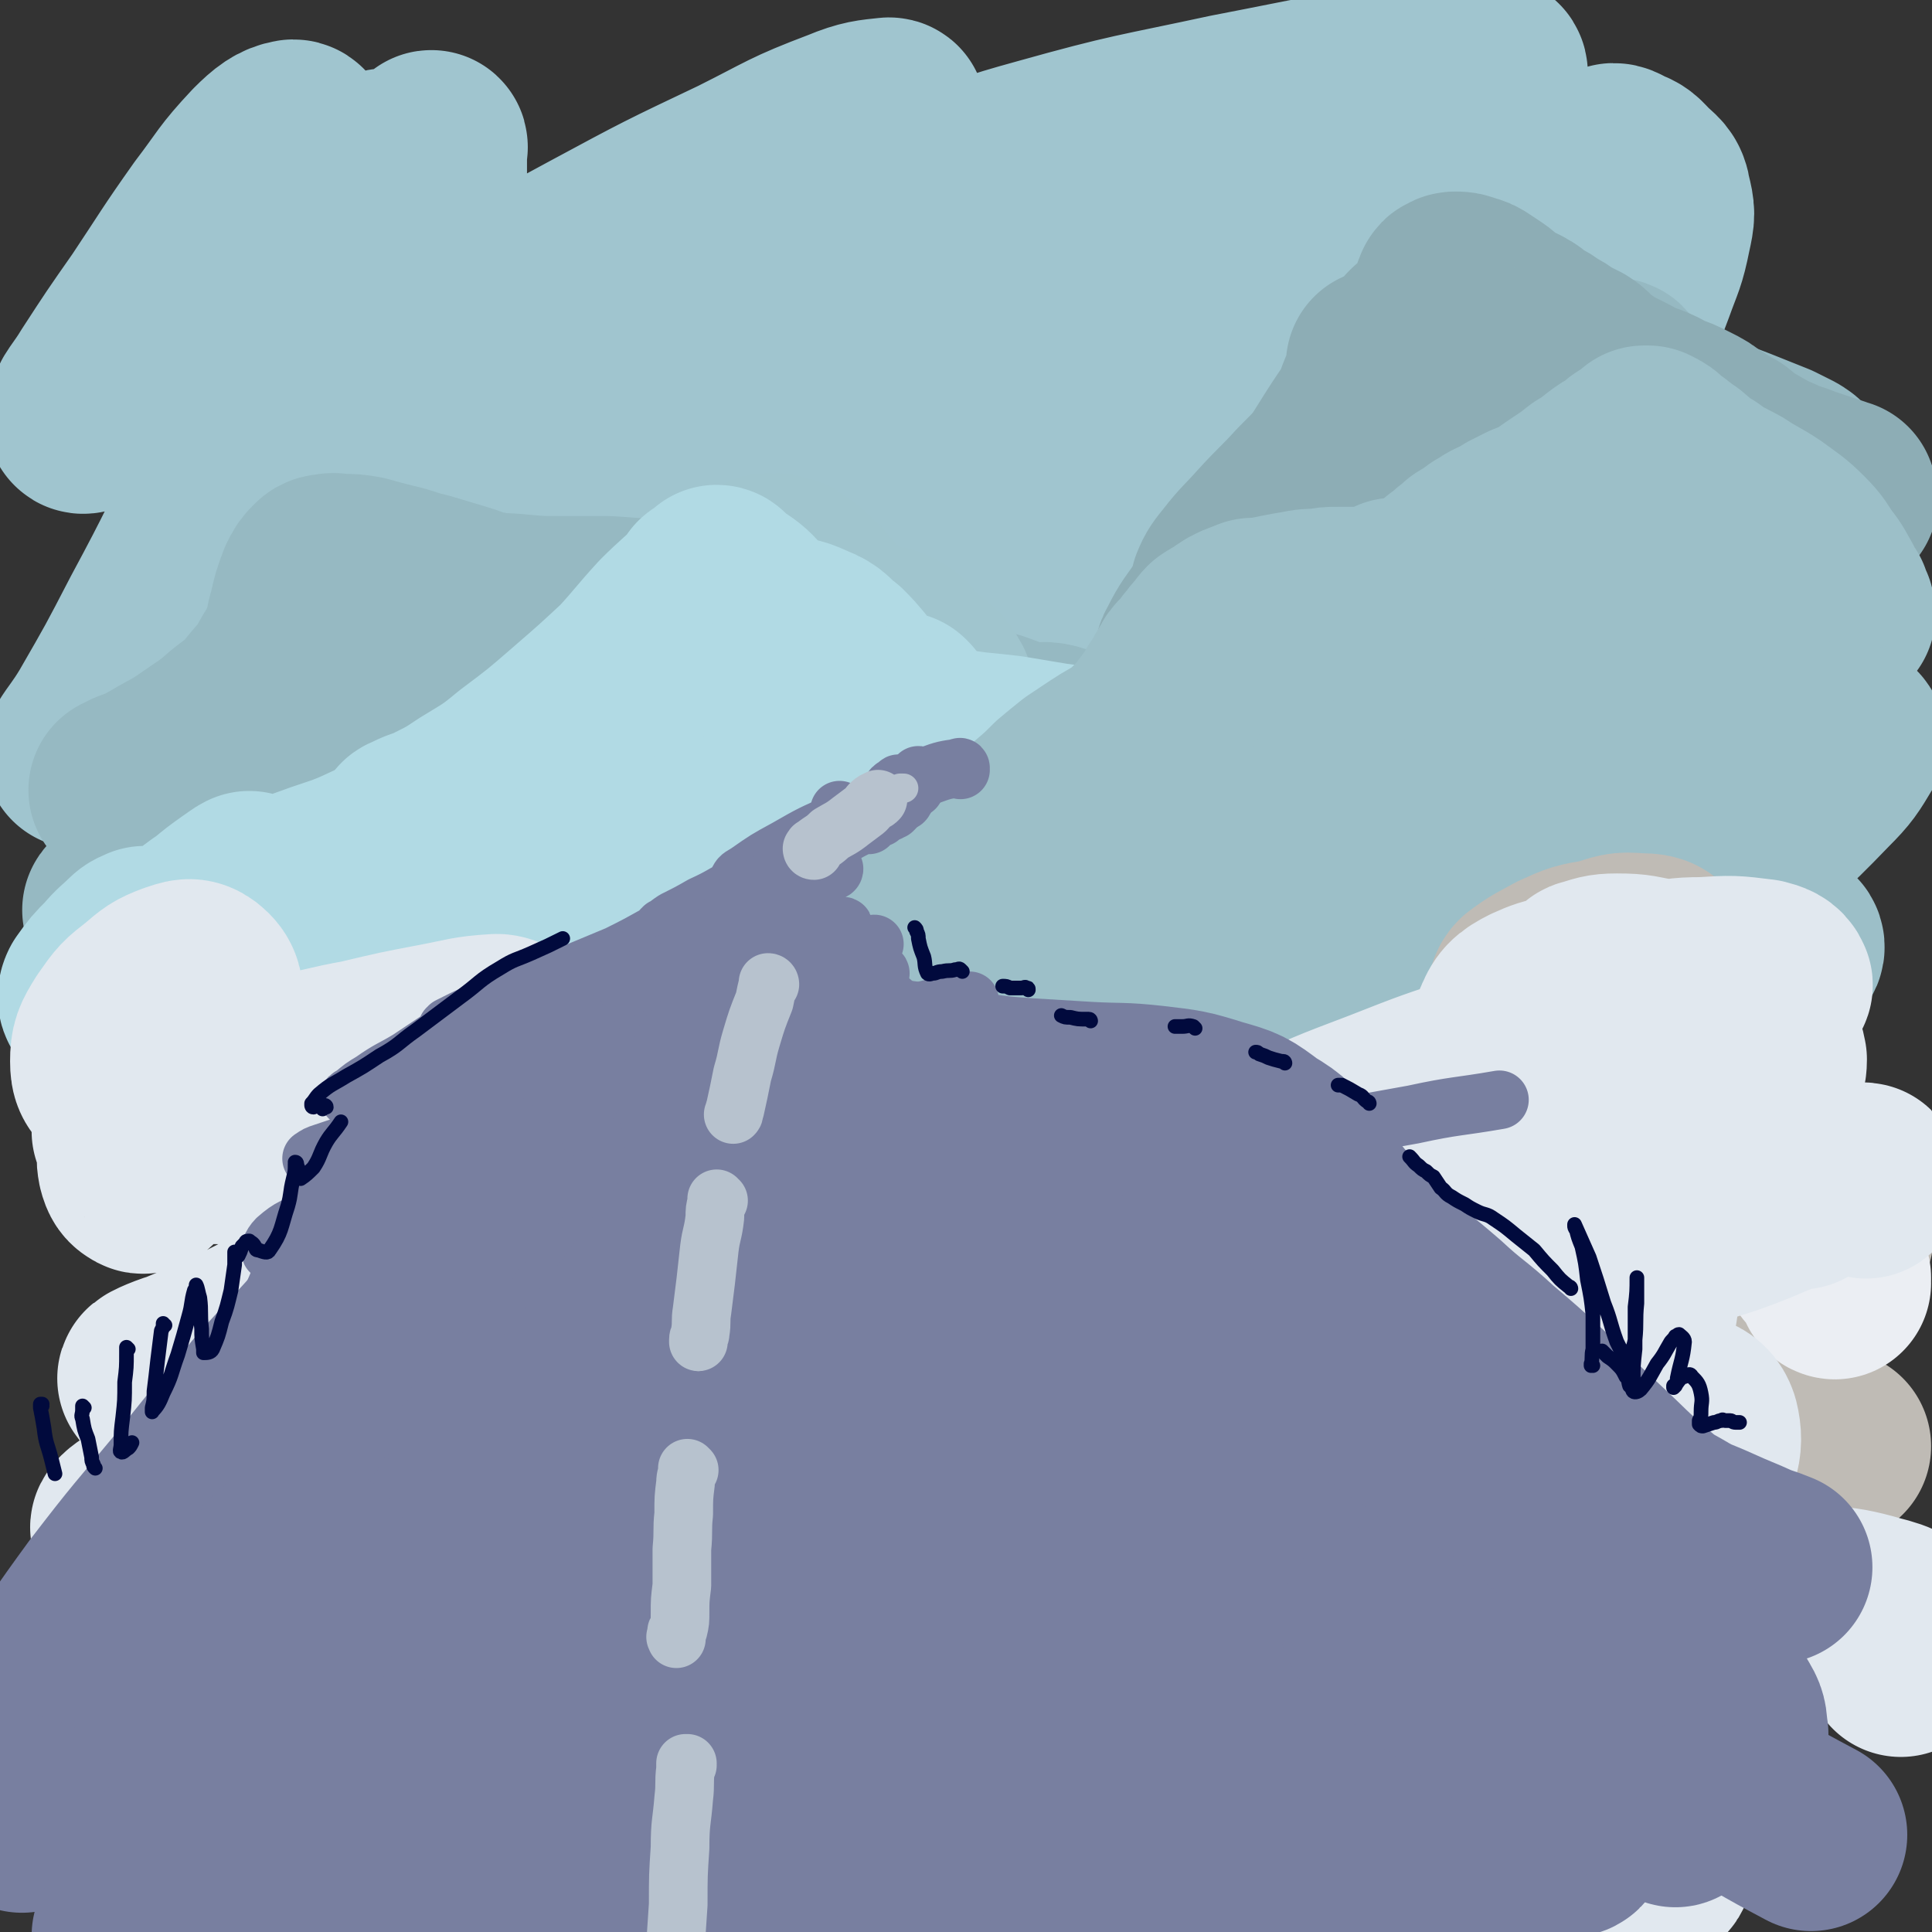 <svg viewBox='0 0 1054 1054' version='1.1' xmlns='http://www.w3.org/2000/svg' xmlns:xlink='http://www.w3.org/1999/xlink'><rect x="0" y="0" width="1054" height="1054" fill="#333333" stroke="none"/><g fill='none' stroke='rgb(220,171,94)' stroke-width='105' stroke-linecap='round' stroke-linejoin='round'><path d='M171,526c0,0 -1,-1 -1,-1 0,0 1,1 1,1 -1,0 -1,0 -2,1 -5,4 -5,4 -11,8 -10,7 -10,8 -20,15 -11,7 -11,7 -22,15 -8,5 -8,5 -16,11 -2,2 -2,2 -5,4 0,0 0,0 0,0 '/></g>
<g fill='none' stroke='rgb(160,197,207)' stroke-width='105' stroke-linecap='round' stroke-linejoin='round'><path d='M332,249c0,0 -1,0 -1,-1 -4,-4 -2,-6 -7,-9 -12,-9 -13,-14 -26,-15 -15,-1 -17,3 -31,12 -21,14 -20,16 -38,35 -23,23 -23,23 -45,47 -19,22 -19,23 -38,45 -17,20 -17,20 -34,40 -9,12 -13,13 -19,23 0,2 3,0 5,0 '/><path d='M294,292c0,0 -2,0 -1,-1 2,-1 5,-2 5,-3 0,0 -2,0 -4,1 -16,7 -15,8 -30,15 -17,9 -17,9 -34,17 -21,10 -21,10 -42,19 -17,8 -17,7 -34,14 -15,6 -15,6 -30,12 -6,2 -13,5 -12,5 2,0 9,-2 18,-6 35,-15 35,-15 69,-30 43,-20 43,-20 86,-40 26,-11 25,-12 51,-22 13,-4 16,-6 26,-5 4,1 5,6 2,11 -11,17 -13,18 -29,33 -26,27 -26,27 -54,51 -21,18 -22,17 -44,33 -27,19 -27,18 -54,36 -9,6 -10,5 -18,12 -5,4 -10,8 -7,9 9,1 16,-1 32,-6 42,-15 41,-18 82,-34 39,-16 39,-15 77,-31 39,-17 39,-17 78,-35 34,-17 34,-17 69,-34 18,-9 18,-9 37,-17 4,-2 9,-5 7,-3 -10,7 -15,10 -30,20 -38,25 -37,26 -75,49 -47,29 -47,30 -95,55 -35,19 -35,18 -72,33 -17,7 -18,7 -36,10 -13,2 -19,6 -27,-1 -7,-6 -6,-12 -5,-25 3,-24 5,-25 13,-49 11,-33 13,-32 26,-65 15,-37 18,-37 31,-75 4,-10 5,-14 2,-22 -2,-4 -6,-5 -11,-2 -14,6 -14,8 -27,19 -23,20 -22,22 -45,43 -9,9 -9,9 -20,17 -3,3 -6,6 -8,4 -3,-6 -3,-11 0,-20 7,-25 10,-25 20,-48 13,-28 14,-28 27,-55 11,-25 12,-25 20,-51 5,-14 6,-16 6,-30 0,-5 -3,-10 -7,-9 -11,3 -13,7 -24,17 -15,13 -14,14 -26,29 -14,16 -13,17 -26,34 -11,16 -10,16 -22,32 -5,7 -5,8 -11,14 -1,1 -2,0 -2,-1 2,-13 3,-13 8,-26 6,-18 7,-18 14,-37 7,-20 8,-19 15,-39 5,-15 6,-15 8,-30 1,-4 2,-10 -1,-10 -6,1 -10,4 -17,11 -15,16 -14,17 -27,34 -17,24 -17,25 -33,49 -14,20 -14,20 -27,40 -6,10 -10,13 -11,19 -1,2 4,0 7,-3 14,-11 14,-12 27,-24 26,-24 25,-25 52,-49 30,-26 30,-27 61,-50 10,-7 16,-13 23,-11 4,1 3,9 0,16 -10,23 -12,23 -25,44 -11,18 -11,18 -22,35 -12,19 -13,19 -25,37 -9,14 -10,14 -18,28 -2,3 -6,7 -4,6 15,-7 20,-11 38,-23 34,-21 33,-22 67,-43 49,-29 49,-29 99,-56 39,-21 39,-21 79,-40 28,-14 27,-15 56,-26 12,-5 16,-5 25,-6 2,0 -1,3 -3,4 -19,11 -20,10 -39,21 -34,20 -33,21 -67,40 -42,24 -43,23 -85,45 -25,14 -26,13 -50,27 -25,14 -26,13 -48,30 -11,9 -18,13 -19,22 -1,5 8,6 16,5 39,-7 39,-9 78,-21 47,-15 47,-15 93,-32 51,-18 50,-20 100,-39 37,-14 37,-14 74,-26 25,-9 25,-9 50,-15 14,-4 23,-6 29,-5 2,1 -6,5 -13,8 -41,22 -41,21 -81,42 -49,24 -49,24 -99,48 -49,24 -50,22 -98,46 -29,15 -30,15 -57,32 -9,5 -17,9 -16,13 2,4 11,4 20,3 33,-7 33,-9 66,-19 48,-15 47,-15 95,-31 45,-14 45,-14 90,-28 33,-11 33,-11 66,-20 29,-9 29,-9 59,-16 28,-7 28,-8 56,-11 17,-2 25,-5 35,0 5,3 1,12 -6,18 -26,24 -29,23 -61,44 -44,29 -45,27 -91,55 -25,15 -27,14 -50,31 -3,2 -3,6 -1,6 9,2 12,1 24,-1 22,-4 22,-5 45,-10 27,-6 26,-6 53,-12 41,-8 41,-8 82,-16 48,-9 48,-9 97,-16 41,-6 42,-6 83,-10 27,-2 27,-2 53,-3 8,0 17,-1 16,0 -3,1 -12,3 -23,4 -28,3 -28,3 -56,5 -40,2 -40,3 -79,3 -46,1 -46,3 -91,0 -64,-4 -65,-2 -128,-13 -18,-3 -26,-4 -34,-14 -4,-7 2,-13 9,-20 14,-14 16,-12 34,-22 22,-12 23,-11 46,-21 30,-14 30,-14 61,-26 34,-14 34,-14 68,-27 26,-10 26,-9 51,-21 14,-5 20,-5 26,-13 3,-3 -3,-7 -8,-8 -21,-3 -22,-1 -44,0 -35,1 -35,2 -71,6 -56,5 -56,6 -113,11 -13,2 -22,3 -26,2 -2,0 7,-2 14,-4 11,-4 11,-4 22,-8 24,-8 24,-8 48,-17 26,-9 26,-9 53,-18 23,-8 23,-8 46,-16 14,-6 15,-5 27,-12 1,-1 1,-3 0,-3 -18,-1 -20,0 -39,3 -51,7 -51,8 -103,18 -51,11 -52,10 -102,24 -29,8 -30,9 -57,20 -2,2 -5,5 -3,6 5,3 9,3 18,3 14,0 14,-1 28,-2 23,-3 23,-3 46,-6 14,-1 14,-1 29,-2 11,-1 12,-2 22,0 5,1 11,2 9,6 -12,16 -17,19 -38,33 -42,29 -43,29 -88,52 -40,21 -41,21 -83,37 -37,14 -38,14 -77,23 -32,8 -33,10 -65,10 -23,1 -26,1 -46,-9 -11,-5 -12,-8 -17,-19 -9,-20 -8,-21 -11,-42 -3,-25 -1,-25 -1,-51 0,-19 0,-19 0,-38 0,-10 0,-10 0,-21 0,-2 1,-5 0,-4 -1,1 -1,3 -3,7 -7,17 -7,17 -14,34 -9,20 -8,20 -19,39 -4,9 -5,10 -12,16 -1,1 -4,1 -4,-1 -2,-8 -2,-10 0,-20 3,-14 4,-14 8,-27 4,-13 5,-12 9,-25 2,-4 3,-9 3,-8 -1,1 -2,6 -4,11 -9,18 -9,18 -18,35 -11,23 -11,23 -22,47 -17,36 -17,36 -34,72 -20,40 -19,40 -40,79 -14,27 -14,27 -29,53 -6,10 -9,13 -12,18 -1,2 3,-2 5,-4 12,-13 12,-13 23,-27 15,-17 15,-17 30,-34 12,-13 11,-14 24,-25 4,-2 9,-5 9,-2 2,10 0,14 -4,27 -7,21 -8,20 -18,40 -8,18 -9,18 -17,35 -4,7 -9,12 -6,14 2,2 9,-1 17,-5 39,-19 38,-20 77,-41 53,-27 53,-29 106,-55 38,-18 38,-19 78,-34 26,-10 26,-13 53,-17 10,-2 18,-3 21,4 3,8 -2,14 -10,25 -19,26 -20,25 -43,48 -22,22 -24,21 -48,42 -12,11 -13,11 -25,22 -1,1 -3,3 -2,3 13,-4 16,-4 31,-10 28,-12 27,-13 55,-27 35,-18 35,-19 71,-37 30,-15 30,-15 60,-29 30,-14 31,-14 61,-27 22,-10 22,-10 44,-19 25,-10 25,-11 51,-18 24,-7 25,-9 50,-10 19,-1 20,-1 37,5 15,4 14,7 27,16 11,8 10,10 20,17 7,5 7,7 15,8 5,1 8,1 11,-4 7,-9 5,-11 9,-23 5,-17 4,-18 9,-35 7,-21 7,-21 14,-41 7,-19 8,-18 15,-37 5,-14 6,-14 9,-29 2,-9 2,-10 0,-18 -1,-7 -3,-7 -8,-12 -4,-4 -4,-5 -10,-7 -3,-2 -5,-3 -7,-1 -4,5 -4,7 -5,14 0,15 0,15 2,30 4,22 4,22 9,43 5,26 5,26 11,51 6,23 6,23 14,45 6,16 7,16 13,31 '/></g>
<g fill='none' stroke='rgb(150,185,194)' stroke-width='105' stroke-linecap='round' stroke-linejoin='round'><path d='M175,354c0,0 -1,-1 -1,-1 0,0 0,0 0,0 0,0 0,0 0,0 -2,4 -2,3 -4,7 -6,9 -6,9 -11,18 -9,13 -9,13 -17,26 -11,16 -11,16 -23,31 -10,15 -10,15 -21,29 -9,11 -9,11 -18,21 -5,5 -5,5 -11,9 -1,1 -2,1 -3,2 -1,0 -2,1 -1,0 4,-2 5,-1 10,-5 10,-7 10,-7 19,-15 12,-12 12,-12 24,-24 21,-24 21,-24 42,-49 13,-16 12,-16 25,-33 5,-7 5,-7 10,-15 2,-4 2,-4 4,-8 1,-1 1,-1 2,-3 1,-2 1,-2 2,-3 1,-2 1,-2 2,-3 4,-3 4,-3 8,-5 6,-2 6,-2 13,-3 9,-1 9,-1 18,0 17,2 16,4 33,8 15,4 15,5 31,9 15,4 15,4 30,6 14,2 14,1 28,2 11,0 11,-1 21,-1 6,-1 6,-1 13,-2 2,0 2,0 5,-1 0,0 0,0 1,0 0,0 0,0 -1,0 -4,1 -4,1 -9,2 -8,0 -8,1 -16,1 -10,0 -10,0 -19,-1 -12,-1 -12,-2 -23,-3 -11,-2 -11,-2 -22,-4 -10,-2 -10,-2 -20,-5 -7,-2 -7,-3 -14,-5 -2,-1 -2,-1 -4,-2 -1,0 -2,-1 -3,0 -5,9 -5,10 -9,21 -5,10 -4,10 -10,21 -7,14 -7,15 -16,28 -12,17 -12,18 -27,33 -14,15 -15,14 -31,28 -8,6 -8,5 -16,11 -5,3 -5,3 -10,5 -1,0 -2,1 -2,1 11,-13 11,-16 25,-29 14,-14 14,-14 30,-26 14,-10 14,-11 28,-19 5,-3 8,-5 12,-3 2,1 2,5 0,9 -8,15 -9,15 -20,28 -12,14 -12,14 -26,27 -9,8 -10,8 -20,15 -2,2 -5,2 -5,3 -1,0 1,-1 3,-2 12,-9 11,-9 23,-18 16,-11 15,-12 31,-22 24,-15 24,-15 49,-29 21,-12 21,-11 43,-22 21,-11 21,-11 42,-22 13,-7 13,-7 26,-14 2,0 4,-2 3,-1 -8,6 -11,8 -21,16 -18,14 -18,13 -36,28 -17,13 -18,13 -34,27 -9,8 -8,9 -16,18 -2,3 -5,5 -4,5 3,2 7,2 12,-1 15,-7 15,-8 29,-17 17,-10 16,-11 33,-19 14,-7 14,-8 29,-12 9,-2 9,-2 18,-1 6,0 6,1 11,3 2,0 2,0 4,1 1,1 1,1 1,1 0,1 0,1 0,1 -3,-1 -3,-1 -5,-1 -7,-1 -7,-2 -13,-3 -7,0 -7,0 -14,-1 -4,0 -4,0 -8,-1 -1,0 -2,0 -2,0 -1,0 0,0 1,0 11,0 11,0 22,0 14,-1 14,0 29,0 15,-1 15,0 30,-1 14,-1 14,-2 28,-3 10,-2 10,-2 21,-3 4,-1 4,0 9,-1 0,0 0,0 0,0 -7,1 -7,1 -15,2 -13,2 -13,3 -26,4 -8,2 -8,1 -16,2 -6,1 -6,1 -12,2 -3,1 -3,1 -6,1 -1,0 -2,1 -1,1 4,1 5,1 9,2 13,2 13,1 26,3 13,2 13,3 26,4 12,1 12,1 24,1 10,1 11,1 21,0 10,-1 10,-1 21,-3 4,-1 5,-1 8,-3 1,-1 2,-2 1,-3 -7,-2 -9,-4 -17,-3 -21,2 -21,3 -42,8 -18,4 -18,5 -36,10 -18,6 -19,6 -36,13 -13,5 -13,6 -24,12 -3,1 -6,2 -5,3 4,3 7,4 15,5 14,2 15,1 29,1 16,-1 16,-1 33,-3 15,-2 15,-2 30,-5 11,-1 11,-1 23,-3 4,-1 4,-1 8,-1 1,0 1,0 1,0 0,0 0,0 0,0 1,1 0,1 1,1 7,2 7,4 14,4 11,-1 11,-2 22,-4 8,-1 8,-1 16,-3 10,-3 10,-3 20,-7 8,-2 8,-2 15,-5 5,-2 5,-1 10,-3 1,-1 1,-1 3,-2 '/><path d='M559,416c0,0 0,-1 -1,-1 0,0 1,0 1,0 0,0 0,0 0,-1 0,-1 0,-1 0,-2 -1,-3 1,-5 -2,-7 -6,-5 -7,-5 -15,-8 -10,-3 -11,-1 -21,-3 -12,-2 -12,-2 -23,-5 -12,-3 -12,-3 -23,-7 -13,-4 -12,-5 -25,-9 -10,-3 -10,-3 -21,-6 -7,-1 -7,-1 -13,-3 -3,0 -3,0 -5,-1 -1,0 -2,0 -1,0 1,1 2,1 4,2 8,1 8,1 16,1 8,0 8,0 16,-2 4,0 4,-1 7,-2 1,-1 1,-1 2,-1 0,-2 0,-2 0,-4 -3,-3 -3,-4 -7,-6 -7,-3 -7,-3 -15,-5 -10,-2 -10,-2 -20,-4 -12,-2 -12,-2 -24,-4 -14,-1 -14,-1 -29,-2 -14,-1 -14,-1 -29,-2 -13,0 -13,0 -26,0 -11,0 -11,0 -22,-1 -9,-1 -9,0 -19,-2 -7,-1 -6,-2 -13,-4 -10,-3 -10,-3 -20,-6 -9,-2 -9,-3 -18,-5 -8,-2 -8,-2 -15,-4 -6,-1 -6,-1 -12,-1 -3,0 -3,-1 -7,0 -1,0 -2,0 -3,1 -3,3 -3,3 -5,7 -3,8 -3,8 -5,17 -2,6 -1,6 -3,12 -3,7 -3,8 -7,14 -5,9 -5,9 -12,17 -7,9 -8,9 -17,16 -9,8 -10,8 -20,15 -10,7 -10,6 -20,12 -7,4 -7,4 -15,7 -2,1 -2,1 -4,2 '/><path d='M882,211c0,-1 -1,-1 -1,-1 0,-1 1,0 1,-1 0,-1 0,-1 0,-2 -1,-1 0,-3 -2,-3 -5,0 -7,0 -12,3 -11,8 -11,9 -20,19 -12,12 -12,12 -24,25 -10,12 -10,12 -20,24 -5,7 -4,7 -10,14 0,1 -2,3 -2,2 4,-4 5,-6 11,-12 9,-11 9,-11 19,-22 11,-13 11,-13 22,-26 8,-9 9,-9 17,-19 3,-4 5,-6 5,-7 0,-1 -2,1 -4,3 -12,9 -12,9 -23,19 -13,12 -13,12 -26,23 -9,8 -9,8 -19,16 -3,3 -3,3 -6,5 -1,1 -1,0 -1,0 7,-6 7,-6 14,-11 11,-9 10,-9 21,-16 12,-7 12,-8 24,-13 12,-4 12,-5 24,-6 12,-2 12,-1 24,0 13,2 13,3 27,7 13,5 13,5 26,10 10,4 10,4 20,8 4,2 4,2 8,4 2,1 2,1 3,2 0,0 1,0 1,1 0,0 0,0 0,0 -2,1 -2,1 -4,1 -6,2 -6,2 -12,3 -9,2 -9,3 -18,4 -11,1 -11,1 -23,1 -13,0 -13,0 -27,-1 -12,-1 -12,-2 -25,-2 -10,0 -10,-1 -20,2 -9,3 -9,4 -17,11 -8,8 -8,9 -15,19 -6,9 -5,9 -11,18 -3,6 -3,6 -6,12 -1,2 -1,2 -2,5 -1,0 -1,0 -1,0 '/></g>
<g fill='none' stroke='rgb(160,197,206)' stroke-width='105' stroke-linecap='round' stroke-linejoin='round'><path d='M391,337c-1,0 -1,-1 -1,-1 -1,1 0,1 -1,2 -5,9 -5,9 -12,18 -10,14 -10,14 -20,27 -13,16 -14,16 -27,31 -14,16 -13,18 -29,32 -14,13 -15,12 -30,23 -8,6 -8,6 -17,11 -6,3 -7,2 -13,4 -2,1 -4,1 -3,0 2,-4 3,-6 7,-11 12,-13 12,-13 25,-24 12,-11 13,-10 25,-21 11,-9 11,-9 23,-18 8,-7 8,-7 17,-13 2,-1 4,-3 4,-2 0,0 -2,2 -4,4 -10,12 -10,12 -20,24 -13,16 -13,16 -26,33 -13,16 -13,16 -26,33 -5,7 -6,6 -12,13 -3,4 -3,4 -7,8 -1,0 -2,1 -1,1 6,-11 7,-12 14,-23 11,-17 11,-17 23,-34 14,-20 13,-21 29,-40 13,-17 14,-17 29,-32 12,-12 12,-12 25,-22 11,-10 11,-9 23,-18 7,-6 7,-6 14,-12 6,-4 6,-4 10,-9 3,-3 3,-4 5,-7 1,-1 2,0 2,-1 1,-1 1,-1 1,-1 0,-1 -1,-1 0,-1 0,0 0,0 0,0 0,0 0,0 1,0 2,0 3,-1 5,0 5,1 5,1 9,4 6,4 5,5 10,9 5,6 5,6 10,11 5,6 4,7 10,13 8,7 8,7 16,13 8,6 8,6 17,11 5,2 6,2 12,4 2,0 2,0 3,0 0,1 1,1 0,0 -1,-2 -1,-2 -3,-5 -3,-3 -4,-3 -8,-6 -2,-2 -2,-2 -4,-4 0,-1 -1,-1 -1,-1 -1,0 -1,0 -1,0 4,3 5,3 8,7 5,6 5,7 9,14 3,7 2,8 5,15 1,5 1,5 3,11 0,2 1,2 1,3 0,1 0,1 0,2 -1,0 -2,0 -2,-1 -5,-6 -5,-6 -9,-13 -5,-8 -6,-8 -9,-18 -4,-9 -2,-10 -6,-18 -2,-6 -2,-7 -7,-10 -4,-2 -6,-3 -11,-1 -12,4 -12,6 -23,13 -16,12 -15,14 -31,26 -18,14 -17,15 -36,28 -15,9 -15,9 -31,16 -5,2 -5,2 -10,3 -2,0 -3,0 -4,-1 -3,-4 -3,-5 -5,-10 -1,-4 -1,-4 -1,-9 0,-1 0,-1 0,-2 '/></g>
<g fill='none' stroke='rgb(177,218,228)' stroke-width='105' stroke-linecap='round' stroke-linejoin='round'><path d='M392,318c0,0 0,-1 -1,-1 -3,3 -3,3 -7,7 -9,9 -10,9 -19,18 -11,12 -11,13 -22,25 -14,13 -14,13 -29,26 -15,13 -15,13 -31,25 -12,10 -13,10 -26,18 -9,6 -9,6 -19,11 -6,3 -6,2 -12,5 -2,1 -3,1 -3,2 0,0 2,0 3,-1 11,-4 11,-4 20,-10 16,-9 16,-9 31,-18 14,-9 14,-9 27,-19 14,-9 14,-8 26,-19 13,-10 13,-11 25,-22 8,-9 8,-9 16,-19 5,-5 5,-5 8,-12 3,-3 2,-3 4,-7 1,-2 1,-3 2,-5 0,0 0,-1 1,-1 1,-1 2,-1 3,-1 5,1 6,1 11,4 6,4 6,5 11,10 7,6 6,7 13,13 8,7 8,7 16,14 9,6 9,6 18,13 9,7 9,7 18,13 7,5 7,5 15,10 3,2 3,1 7,3 0,1 0,1 1,1 0,0 1,1 0,0 0,-1 0,-1 -1,-2 -2,-4 -3,-4 -5,-8 -1,-2 -1,-2 -2,-4 0,0 0,0 -1,-1 0,0 0,0 0,0 -1,3 0,3 0,6 -1,1 0,1 -1,2 0,1 0,2 -1,1 -3,0 -4,0 -6,-2 -7,-8 -5,-10 -12,-18 -7,-8 -7,-9 -14,-16 -7,-5 -6,-7 -14,-10 -7,-3 -8,-4 -15,-3 -12,2 -13,3 -23,9 -17,10 -17,11 -33,22 -20,15 -20,15 -39,30 -18,14 -17,14 -34,29 -9,6 -9,6 -17,13 -2,1 -3,2 -2,2 1,1 3,2 5,0 10,-4 9,-5 18,-11 9,-6 9,-6 18,-13 4,-2 4,-2 8,-5 0,-1 1,-1 0,-1 -8,3 -10,2 -18,7 -18,9 -18,11 -35,20 -15,9 -15,9 -30,17 -22,11 -22,11 -45,20 -14,7 -14,6 -28,11 -9,4 -9,4 -18,7 -5,2 -8,3 -9,3 -1,1 3,0 6,-1 21,-9 22,-9 43,-18 39,-18 38,-19 78,-36 29,-13 29,-13 59,-24 25,-9 25,-9 50,-17 14,-4 14,-3 29,-5 3,-1 8,-2 7,1 -2,6 -5,9 -13,16 -17,14 -18,14 -36,26 -17,12 -18,11 -35,23 -8,5 -8,5 -15,12 -2,2 -3,4 -1,4 10,2 13,2 25,-1 19,-4 19,-5 38,-11 22,-7 22,-9 44,-16 21,-7 21,-7 43,-12 15,-3 15,-3 30,-4 6,0 7,0 11,1 1,1 0,2 -1,3 -13,5 -13,6 -26,10 -17,5 -17,4 -34,9 -13,3 -13,3 -25,7 -5,1 -10,3 -9,3 2,1 8,1 15,-1 19,-4 19,-5 37,-10 '/><path d='M378,410c0,0 -1,0 -1,-1 0,0 0,0 0,0 4,-2 4,-3 8,-4 8,-3 8,-3 17,-3 12,-1 12,0 25,1 15,3 15,3 30,6 17,4 17,4 33,10 15,5 15,6 30,12 15,6 15,6 30,12 14,5 14,5 28,10 8,3 8,3 17,5 4,1 4,1 7,1 '/><path d='M436,381c0,0 0,0 -1,-1 0,0 0,0 -1,0 -2,-2 -2,-2 -4,-4 0,-1 0,-1 -1,-1 0,0 -1,-1 0,-1 3,2 4,2 8,4 9,5 9,5 18,9 11,4 11,4 23,8 13,4 13,5 26,8 13,3 13,3 27,5 10,1 10,1 19,2 12,2 12,2 24,4 7,1 8,1 15,2 2,1 2,1 4,3 0,0 0,1 0,1 -6,3 -6,3 -12,4 -11,2 -11,1 -22,3 -18,3 -18,3 -36,6 -16,4 -16,4 -32,7 -20,4 -20,3 -40,7 -21,4 -21,4 -41,8 -20,4 -20,4 -39,8 -18,4 -18,5 -35,9 -16,4 -16,4 -31,7 -11,3 -11,4 -22,6 -5,1 -5,0 -11,0 -4,0 -4,0 -9,0 -6,0 -6,-1 -13,-1 -11,1 -11,0 -22,2 -11,2 -11,3 -22,7 -10,4 -10,4 -19,9 -5,2 -5,2 -10,6 -1,1 -2,2 -1,3 3,1 5,1 10,0 12,-5 12,-6 22,-14 11,-7 11,-6 21,-15 6,-5 6,-6 10,-13 2,-3 3,-6 1,-7 -7,-2 -11,-1 -20,1 -17,4 -16,6 -32,12 -12,4 -12,4 -23,8 -13,6 -13,6 -26,11 -12,5 -12,5 -24,9 -4,2 -4,2 -9,4 0,0 -2,1 -1,0 5,-4 6,-5 12,-9 6,-5 6,-5 13,-10 3,-2 4,-3 6,-4 0,0 0,1 -1,2 -8,8 -8,8 -17,15 -11,9 -11,10 -22,19 -11,8 -11,8 -23,16 -7,5 -8,5 -16,8 -2,2 -4,3 -5,2 -1,-1 -1,-3 0,-5 5,-7 5,-7 11,-13 5,-6 6,-6 11,-11 2,-2 3,-2 5,-3 1,0 2,1 2,2 -2,6 -2,6 -5,12 -4,8 -5,7 -10,15 -3,5 -3,5 -5,10 -1,2 -2,4 -1,4 8,0 10,-1 20,-4 15,-5 15,-6 30,-12 32,-13 32,-13 65,-25 17,-6 17,-6 35,-10 8,-2 9,-2 17,-3 1,0 2,0 2,1 0,2 -1,3 -1,6 1,4 -1,6 2,8 11,5 13,5 26,7 20,2 20,3 40,2 25,0 25,1 50,-4 28,-5 28,-7 56,-16 25,-9 25,-11 50,-21 19,-7 19,-8 38,-14 12,-4 12,-4 24,-6 6,-2 6,-2 13,-1 5,2 5,3 10,6 1,0 1,1 1,1 '/><path d='M949,311c-1,0 -1,-1 -1,-1 0,0 0,0 0,0 1,-2 1,-2 2,-4 1,-1 3,-1 2,-2 -1,-1 -3,-2 -4,-1 -14,9 -15,9 -28,20 -10,9 -10,10 -19,20 -3,4 -2,5 -5,10 0,0 -1,1 -1,0 3,-1 4,-1 7,-3 5,-4 5,-4 10,-9 1,-1 1,-1 2,-2 1,-1 2,-2 1,-2 -3,0 -5,-1 -8,1 -9,5 -9,6 -18,13 -6,5 -6,6 -12,11 -5,5 -5,5 -9,9 -4,4 -4,4 -8,9 -5,6 -5,6 -11,12 -6,7 -7,7 -13,15 -5,4 -5,4 -9,9 -2,1 -2,1 -4,2 0,0 -1,1 -1,0 1,-4 1,-6 5,-10 8,-9 8,-10 18,-16 10,-6 10,-6 22,-10 10,-4 10,-3 21,-6 8,-2 8,-2 17,-3 4,0 4,0 9,0 5,0 5,1 9,1 6,0 6,0 11,0 4,0 4,0 8,0 2,0 2,0 4,0 1,0 1,0 2,0 1,0 2,1 2,0 1,-2 2,-3 1,-6 -3,-8 -4,-8 -7,-15 -5,-9 -5,-9 -8,-18 -3,-8 -3,-9 -4,-17 -1,-6 -2,-7 -1,-12 1,-2 2,-3 4,-4 4,-1 6,-1 10,1 8,4 9,5 15,12 7,9 7,9 12,19 4,9 3,10 6,19 2,7 1,8 3,15 1,4 1,4 3,7 0,2 1,2 2,3 0,1 1,1 1,2 1,1 1,1 1,2 -4,4 -5,4 -10,6 -21,8 -21,7 -42,13 -30,8 -30,8 -60,15 -26,7 -26,6 -52,13 -22,6 -22,6 -43,14 -5,1 -8,2 -8,5 0,3 2,5 6,5 14,2 14,1 28,1 17,-1 17,-1 33,-3 19,-2 19,-3 37,-6 10,-2 10,-2 21,-3 1,0 4,0 3,1 -2,6 -4,7 -10,14 -10,11 -11,10 -21,21 -7,8 -8,7 -13,16 -3,5 -4,6 -3,11 2,4 4,6 9,7 13,2 14,0 28,0 9,0 9,0 19,-1 '/></g>
<g fill='none' stroke='rgb(141,173,181)' stroke-width='105' stroke-linecap='round' stroke-linejoin='round'><path d='M755,200c0,0 -1,0 -1,-1 0,0 1,1 1,1 0,1 -1,1 -1,2 -2,7 -2,8 -5,15 -4,11 -4,11 -10,22 -7,13 -7,13 -16,25 -9,14 -10,14 -20,26 -9,10 -9,10 -19,20 -5,4 -5,4 -11,8 -1,1 -1,1 -3,3 -1,0 -1,0 -1,0 2,-5 3,-6 7,-11 7,-9 8,-9 16,-18 10,-11 11,-11 21,-22 11,-11 11,-11 21,-24 9,-11 10,-11 18,-23 8,-11 8,-11 15,-22 3,-4 2,-4 5,-9 0,-1 1,-1 1,-1 0,-1 0,-1 0,-1 -4,4 -5,4 -8,9 -8,10 -8,11 -16,22 -11,16 -11,16 -21,32 -14,20 -13,21 -27,40 -19,28 -19,28 -40,55 -4,6 -5,6 -10,10 0,1 -1,2 -1,1 -1,-1 0,-2 1,-4 5,-10 6,-10 12,-19 10,-13 10,-13 21,-27 13,-17 13,-17 26,-33 13,-16 13,-16 25,-31 9,-11 9,-11 18,-23 5,-8 6,-8 11,-16 4,-5 4,-5 6,-11 2,-3 2,-3 3,-6 0,-1 0,-1 0,-3 0,0 0,0 0,-1 0,0 1,-1 1,-1 1,1 1,1 1,1 4,3 4,4 8,7 5,4 6,3 12,7 6,4 7,3 13,7 8,4 8,4 15,8 6,4 6,4 13,8 6,3 6,3 11,6 4,2 4,1 8,3 2,0 2,1 4,1 1,0 1,0 1,0 1,-1 1,-1 0,-2 -4,-3 -5,-3 -9,-6 -6,-4 -6,-4 -12,-7 -5,-3 -5,-3 -9,-5 -1,-1 -1,-1 -3,-2 -1,-1 -1,-1 -1,-1 0,0 1,0 1,1 6,3 6,3 11,7 5,4 5,4 10,9 4,3 4,3 7,6 2,2 2,2 4,4 0,1 0,1 0,2 1,0 1,0 1,-1 -1,-4 -1,-4 -2,-9 -2,-7 -2,-7 -4,-13 -2,-6 -2,-6 -3,-12 0,-3 0,-3 -1,-5 0,-1 0,-2 0,-2 -2,1 -2,2 -3,3 -6,8 -6,8 -11,16 -6,10 -6,10 -12,21 -6,9 -6,9 -11,18 -3,6 -2,6 -5,11 0,2 0,2 -1,3 0,1 0,1 0,1 0,1 0,1 0,1 0,0 0,0 1,0 0,1 1,1 1,2 1,5 1,5 2,10 1,6 1,6 2,11 0,3 0,3 1,5 0,1 0,1 0,2 0,1 0,1 0,2 0,1 1,1 0,1 -1,1 -1,1 -2,1 -9,3 -9,3 -17,6 -13,4 -13,4 -25,8 -15,4 -15,4 -29,8 -11,3 -11,3 -22,6 -4,2 -5,2 -8,4 -1,0 0,1 1,1 11,-3 11,-3 22,-7 15,-5 15,-6 30,-13 16,-7 16,-7 32,-15 13,-6 12,-6 25,-13 4,-2 5,-2 9,-5 1,0 0,0 0,0 -9,7 -9,7 -18,14 -11,8 -11,7 -21,16 -8,5 -8,5 -15,11 -2,2 -2,2 -4,4 0,0 -1,0 -1,0 4,-7 4,-7 8,-14 5,-11 6,-11 11,-22 5,-12 5,-12 9,-25 3,-11 4,-11 6,-23 1,-9 0,-9 1,-17 0,-5 0,-5 0,-10 -1,-4 -1,-4 -2,-7 -1,-2 -2,-2 -3,-4 -1,-2 -1,-2 -3,-4 -1,-1 -1,-1 -2,-3 -1,-1 -1,-1 -2,-2 -1,-2 -1,-2 -2,-4 -1,-2 -1,-2 -1,-4 -1,-1 -1,-1 -1,-3 -1,-2 -1,-2 -1,-4 -1,-1 -1,-1 -1,-2 -1,-2 -1,-2 -1,-3 0,-1 0,-1 0,-1 0,-1 0,-1 0,-1 0,-1 0,-1 0,-1 0,-1 0,-1 0,-1 0,-1 0,-1 0,-1 0,-1 0,-1 0,-1 0,-1 0,-1 0,-2 1,-1 1,-1 1,-3 1,-1 1,-1 1,-2 0,-1 0,-1 1,-2 0,-1 0,-1 0,-2 1,-1 1,-1 1,-2 0,-1 0,-1 1,-1 1,-1 1,-1 2,-1 2,0 3,0 5,1 4,1 4,1 7,3 3,2 3,2 6,4 3,2 3,3 6,5 2,2 2,1 5,3 3,2 3,1 6,3 4,2 3,3 7,5 4,2 4,2 8,5 4,2 4,2 8,5 4,2 4,2 8,4 3,2 3,2 5,5 3,2 3,2 6,4 4,3 4,3 8,5 4,2 4,2 8,4 5,3 5,3 11,5 5,2 5,2 10,5 6,2 6,2 12,5 6,3 6,3 11,7 6,3 6,4 12,7 6,5 6,5 13,9 7,4 7,4 14,7 6,3 6,2 13,5 6,2 6,2 12,4 3,1 3,1 6,2 2,1 2,1 3,1 0,1 0,1 0,1 1,1 1,1 0,1 -3,1 -3,0 -6,0 -4,0 -4,0 -8,0 -5,0 -5,1 -10,0 -7,0 -7,-1 -13,-2 -9,-1 -9,-1 -17,-3 -8,-1 -8,-1 -17,-3 -8,-2 -8,-2 -16,-5 -6,-2 -6,-2 -12,-4 -3,-1 -3,-1 -7,-2 -1,0 -1,0 -2,0 -1,0 -2,-1 -3,0 -2,1 -2,2 -3,4 -3,6 -3,6 -6,12 -4,7 -3,7 -8,14 -5,7 -5,7 -11,14 -6,7 -6,7 -12,14 -7,7 -7,7 -13,14 -11,12 -10,12 -21,22 -7,6 -7,7 -15,10 -9,3 -10,3 -19,4 -10,1 -10,1 -20,1 -10,-1 -10,-1 -19,-3 -8,-2 -8,-2 -16,-5 -3,-2 -3,-2 -6,-4 -1,0 -2,0 -2,-1 -1,-1 -2,-2 -1,-3 6,-4 7,-5 14,-7 14,-4 14,-3 29,-6 20,-3 20,-3 40,-5 23,-2 23,-1 46,-2 24,-1 24,-1 48,-1 23,1 23,1 47,3 6,1 6,1 13,3 '/></g>
<g fill='none' stroke='rgb(156,191,200)' stroke-width='105' stroke-linecap='round' stroke-linejoin='round'><path d='M822,313c0,0 0,-1 -1,-1 0,0 1,0 1,1 0,0 0,0 -1,1 -3,8 -2,8 -6,15 -7,15 -6,15 -15,29 -7,11 -8,11 -16,22 -10,12 -10,12 -20,24 -11,11 -11,11 -22,22 -13,12 -13,11 -27,22 -5,4 -5,3 -9,7 -1,0 -2,1 -1,2 1,1 2,2 4,1 10,-4 10,-4 19,-10 8,-6 7,-7 15,-14 9,-9 9,-9 18,-19 11,-11 11,-11 21,-23 10,-12 10,-12 20,-25 5,-7 5,-7 10,-14 4,-6 3,-7 7,-13 4,-8 4,-8 8,-15 3,-6 4,-6 6,-13 2,-3 2,-4 3,-7 1,-2 1,-2 2,-3 0,-1 0,-1 1,-1 0,-1 0,-2 0,-1 0,0 1,1 0,2 -5,12 -5,12 -12,24 -12,20 -12,20 -25,40 -10,16 -10,16 -22,30 -7,9 -7,9 -16,17 -1,2 -1,2 -3,3 -1,1 -1,1 -1,1 2,-5 2,-6 6,-11 6,-9 6,-9 13,-18 12,-14 11,-14 25,-27 7,-6 7,-6 16,-11 6,-4 6,-5 13,-6 14,-3 14,-4 29,-3 11,2 11,4 22,9 11,4 11,5 22,10 6,2 6,3 12,5 7,3 7,4 15,6 7,3 7,2 14,5 4,1 4,1 8,3 1,1 1,1 2,1 1,1 1,1 2,1 0,0 0,0 0,0 0,1 0,0 0,0 -1,0 -1,1 -2,0 -4,-2 -4,-2 -8,-5 -7,-5 -7,-5 -13,-10 -14,-11 -14,-11 -27,-21 -5,-4 -5,-4 -10,-8 -7,-6 -7,-5 -13,-11 -5,-5 -5,-5 -10,-10 -3,-2 -3,-2 -5,-4 -1,0 -1,-1 -1,0 0,1 0,2 1,3 8,8 9,8 18,15 10,8 10,8 21,14 7,4 7,3 14,7 8,3 8,3 16,6 8,3 8,3 15,8 5,2 5,2 9,6 3,2 2,2 4,5 1,1 1,1 1,2 0,2 0,3 -2,3 -3,1 -3,1 -6,1 -4,-1 -4,-2 -8,-5 -5,-4 -4,-5 -10,-9 -11,-8 -11,-10 -24,-15 -13,-5 -14,-6 -28,-5 -11,0 -12,2 -22,8 -14,8 -14,9 -26,20 -15,13 -15,13 -29,26 -15,14 -15,14 -30,27 -11,11 -11,11 -23,21 0,1 0,1 -1,2 -1,0 0,0 -1,1 0,0 0,0 -1,0 0,-1 0,-1 -1,-1 -3,2 -4,1 -7,3 -8,7 -8,8 -15,15 -4,3 -4,3 -7,7 -1,1 -1,2 0,2 10,-3 12,-3 23,-8 18,-8 18,-9 36,-18 14,-8 14,-8 28,-15 20,-10 20,-11 40,-21 16,-7 16,-8 33,-13 7,-3 7,-2 15,-3 1,0 2,0 3,1 0,3 0,5 -2,8 -4,5 -5,5 -10,8 -3,2 -3,2 -7,3 -2,1 -2,1 -5,1 -1,0 -1,0 -2,0 -2,-1 -2,-1 -4,-3 -3,-4 -3,-4 -6,-8 -4,-5 -5,-5 -9,-10 -4,-7 -5,-6 -7,-13 -3,-9 -2,-10 -2,-19 -1,-9 0,-9 0,-17 0,-4 0,-4 0,-7 1,-4 1,-4 1,-7 0,-3 0,-3 0,-6 0,-1 0,-1 0,-3 0,-1 -1,-1 -1,-2 0,-2 0,-2 0,-3 1,-3 0,-4 1,-7 2,-4 2,-5 6,-8 3,-4 3,-4 8,-6 4,-3 4,-2 8,-3 6,-1 6,-1 11,0 6,0 6,1 11,3 6,2 6,2 12,4 7,3 7,2 14,5 7,3 7,3 13,6 6,4 6,4 11,8 6,4 5,4 10,9 5,4 5,4 10,8 3,3 3,3 7,6 2,1 2,1 4,2 1,0 1,0 2,0 0,-1 0,-2 -1,-2 -7,-2 -7,-3 -14,-3 -13,0 -13,0 -26,2 -19,2 -19,3 -38,6 -10,2 -10,2 -20,4 -9,1 -9,1 -17,1 -9,0 -9,-1 -17,-2 -9,-2 -9,-2 -18,-4 -8,-1 -8,-1 -16,-1 -8,0 -8,0 -16,1 -8,1 -8,1 -16,3 -8,2 -8,2 -15,4 -7,1 -7,1 -14,1 -5,1 -5,1 -11,1 -4,0 -4,0 -8,0 -3,0 -3,0 -6,0 -2,1 -3,1 -5,2 -3,2 -3,3 -5,6 -3,3 -3,3 -5,6 -1,4 -1,4 -3,7 -2,3 -1,3 -4,6 -4,3 -4,3 -9,6 -5,3 -5,3 -10,5 -6,3 -6,3 -12,6 -5,3 -5,3 -11,5 -5,3 -5,3 -10,6 -5,3 -5,3 -11,6 -5,2 -5,3 -10,4 -5,2 -5,1 -11,3 -4,1 -4,1 -8,2 -2,1 -2,1 -4,2 -2,1 -2,1 -3,2 -1,0 -1,0 -3,1 -1,1 -1,1 -3,2 -4,2 -4,2 -8,3 -4,2 -5,2 -9,4 -4,2 -4,2 -8,5 -3,2 -3,2 -6,4 -1,1 -1,1 -2,2 -1,1 -1,2 0,3 2,2 2,2 6,3 5,3 5,3 10,4 4,1 4,1 9,1 1,0 1,0 3,0 0,0 0,0 1,0 0,0 0,0 0,0 -3,3 -3,3 -6,6 -1,1 -2,0 -3,2 -1,0 -2,1 -2,2 1,0 2,1 3,0 7,-4 7,-5 14,-10 10,-6 9,-7 19,-13 10,-6 10,-6 20,-12 10,-5 10,-5 21,-10 13,-6 13,-6 27,-11 12,-3 12,-3 24,-6 7,-2 7,-1 14,-2 2,0 2,-1 4,0 1,0 1,0 1,1 0,1 0,1 0,3 0,2 0,2 0,4 0,1 0,1 0,2 0,1 0,1 0,1 3,0 4,-1 6,-3 3,-2 3,-3 5,-6 1,-1 1,-1 1,-2 1,-1 0,-1 0,-2 0,-1 1,-1 0,-1 -1,-1 -1,-1 -2,-1 -3,1 -3,1 -5,1 -4,0 -4,1 -8,0 -6,0 -6,0 -11,-3 -7,-3 -6,-4 -12,-9 -5,-4 -5,-4 -9,-8 -4,-4 -4,-4 -6,-9 -3,-4 -3,-4 -4,-9 -2,-5 -1,-6 -2,-11 0,-4 0,-4 0,-8 0,-4 0,-4 0,-8 0,-3 0,-3 -1,-6 0,-1 0,-1 0,-3 0,-1 0,-1 0,-2 0,0 -1,0 0,0 1,1 0,2 2,3 6,6 6,7 13,12 5,4 5,3 11,6 6,2 6,1 11,2 5,1 5,1 10,0 4,0 4,0 9,-2 4,-1 4,-1 8,-4 4,-2 4,-2 7,-4 5,-4 5,-4 9,-8 6,-5 6,-5 11,-11 3,-3 3,-3 6,-6 2,-4 2,-4 5,-7 2,-2 2,-2 4,-5 2,-1 2,-1 4,-3 3,-3 4,-3 7,-6 5,-3 5,-3 9,-6 4,-2 4,-3 9,-5 4,-2 4,-2 7,-4 4,-2 4,-2 8,-4 5,-2 5,-2 10,-4 5,-4 5,-4 11,-8 6,-4 6,-4 11,-8 5,-3 5,-3 10,-7 4,-3 4,-3 8,-5 2,-2 2,-2 4,-3 0,-1 1,-1 1,-1 1,-1 1,-1 2,-1 1,-1 1,-1 2,-1 1,-1 1,-1 1,-1 1,-1 1,-1 2,-1 0,-1 0,-1 1,-1 0,0 0,0 0,-1 1,0 1,0 2,0 4,2 4,2 7,5 6,4 5,4 11,8 6,5 5,5 12,9 8,6 8,5 17,10 9,6 9,5 18,11 8,6 9,6 16,13 6,6 5,6 10,13 4,5 4,6 7,11 2,4 2,4 4,7 0,2 0,2 1,3 0,1 0,1 1,2 0,1 0,1 0,1 0,1 0,1 0,1 0,0 0,0 0,0 1,0 0,0 0,0 0,-1 0,0 0,0 -1,0 -1,0 -2,0 -1,-1 -1,-1 -2,-2 0,0 0,0 -1,-1 '/><path d='M763,325c0,0 -1,-1 -1,-1 0,0 0,0 0,0 0,0 0,0 -1,0 0,1 0,1 -1,1 -2,1 -2,1 -3,1 -2,1 -2,1 -4,2 -2,0 -2,0 -4,0 -1,1 -1,1 -3,1 -2,0 -2,0 -3,0 -2,0 -2,0 -4,0 -5,0 -5,0 -9,0 -5,0 -5,0 -10,1 -6,0 -6,0 -11,1 -6,1 -6,1 -11,2 -5,1 -5,1 -9,2 -4,1 -4,1 -8,2 -3,0 -3,0 -5,1 -4,2 -4,2 -7,5 -3,1 -3,1 -6,3 -2,2 -2,3 -4,5 -3,3 -2,3 -5,6 -2,3 -2,3 -4,5 -3,3 -3,3 -5,7 -2,3 -2,3 -4,7 -3,4 -3,4 -5,8 -3,4 -3,4 -6,8 -3,4 -3,4 -7,8 -4,4 -4,4 -8,7 -6,4 -7,4 -13,8 -6,4 -6,4 -12,8 -5,4 -5,4 -11,9 -6,6 -6,6 -13,12 -4,5 -3,5 -7,10 -4,4 -4,4 -8,8 -5,5 -5,5 -10,9 -5,4 -5,4 -11,7 -5,4 -5,4 -11,8 -6,5 -6,5 -13,9 -4,2 -4,2 -8,5 -4,3 -4,4 -8,7 -4,4 -4,4 -8,8 -5,3 -5,3 -10,6 -3,1 -4,1 -7,3 -1,0 -1,0 -2,1 0,0 0,0 0,0 11,-2 11,-3 22,-5 15,-3 15,-3 30,-6 18,-4 18,-4 36,-8 22,-5 22,-5 43,-11 19,-4 19,-4 38,-9 13,-4 13,-4 26,-8 6,-1 6,-2 11,-3 1,-1 1,-1 2,-1 0,0 0,0 1,0 6,0 6,1 12,0 12,-2 12,-2 24,-4 17,-3 17,-4 33,-7 19,-5 19,-5 38,-9 16,-3 16,-3 31,-5 6,-1 10,-3 12,-2 1,1 -2,4 -5,6 -16,10 -17,9 -34,18 -18,9 -18,8 -36,18 -10,5 -10,5 -20,12 -2,1 -4,3 -3,4 4,2 7,3 14,2 15,-3 15,-5 29,-10 12,-4 12,-4 24,-8 1,-1 4,-1 3,-1 -13,4 -16,4 -30,10 -31,11 -31,11 -60,24 -35,15 -35,15 -69,31 -27,13 -27,13 -54,27 -13,7 -14,7 -26,15 -1,1 -2,4 0,4 14,0 17,0 33,-4 29,-8 28,-9 57,-18 35,-12 35,-12 71,-23 33,-9 33,-9 67,-17 22,-5 22,-6 43,-9 19,-4 19,-3 38,-5 11,-1 11,-1 22,0 6,0 6,0 11,2 4,1 4,1 7,2 2,0 2,1 5,1 4,1 4,1 9,1 8,0 8,0 16,0 9,-1 9,-1 18,-3 7,-1 7,-2 15,-4 4,-1 5,-1 7,-3 2,-1 2,-3 1,-4 -4,-4 -5,-4 -11,-8 -9,-5 -10,-3 -19,-9 -8,-5 -10,-4 -15,-12 -5,-6 -7,-7 -6,-15 2,-11 4,-12 12,-21 11,-13 12,-12 26,-23 12,-10 13,-10 27,-18 8,-5 8,-6 17,-7 1,-1 3,1 3,2 -6,10 -7,12 -16,21 -25,26 -26,25 -52,49 -27,26 -29,25 -53,53 -12,13 -13,15 -18,31 -3,9 -3,12 1,19 5,8 7,8 16,12 9,5 10,3 19,6 7,3 7,3 14,7 6,3 7,3 12,8 4,4 4,5 5,11 1,5 0,6 -1,11 -2,5 -3,5 -4,10 -1,3 -3,5 -1,8 7,5 9,5 18,7 14,3 14,2 29,4 '/></g>
<g fill='none' stroke='rgb(191,187,181)' stroke-width='105' stroke-linecap='round' stroke-linejoin='round'><path d='M892,613c0,0 -1,-1 -1,-1 -1,-2 -1,-3 -2,-4 -5,-6 -4,-11 -11,-12 -10,-2 -12,1 -22,5 -24,9 -24,11 -48,21 -11,5 -12,4 -24,9 -2,1 -2,1 -4,2 0,0 -1,0 -1,0 '/><path d='M803,623c0,-1 -1,-1 -1,-1 1,-1 2,-1 3,-2 9,-4 8,-5 17,-9 9,-4 9,-4 17,-7 6,-2 7,-1 13,-3 3,-1 3,-1 6,-2 4,-2 4,-2 8,-3 '/><path d='M950,543c0,-1 0,-1 -1,-1 0,0 1,0 1,0 -3,-2 -2,-3 -5,-4 -17,-2 -17,-2 -34,-1 -16,1 -16,3 -32,5 -13,2 -13,2 -25,4 -8,0 -9,1 -17,0 -3,0 -4,1 -5,-1 -1,-2 -1,-4 1,-6 8,-6 9,-6 18,-11 11,-5 11,-5 23,-7 10,-3 10,-4 20,-3 6,0 9,0 12,5 4,5 3,8 3,15 0,3 -1,3 -2,5 '/><path d='M871,598c0,0 -1,0 -1,-1 0,0 1,1 1,1 -6,8 -7,7 -12,15 -5,8 -5,8 -8,17 -2,3 0,3 0,7 '/><path d='M933,640c0,0 -1,-1 -1,-1 0,0 1,0 2,0 4,1 4,0 8,1 5,2 8,2 9,6 1,6 1,9 -3,15 -12,17 -15,16 -30,30 -8,8 -9,7 -16,14 -2,1 -3,3 -2,4 4,2 6,2 12,1 11,-3 11,-4 22,-7 16,-6 16,-5 32,-11 13,-5 14,-5 27,-12 5,-2 11,-5 9,-7 -1,-4 -7,-5 -15,-5 -34,2 -35,3 -70,8 -44,6 -44,8 -88,14 -36,5 -36,5 -71,8 -27,2 -27,1 -53,3 -20,2 -20,2 -40,4 -12,1 -12,1 -25,2 -2,0 -5,0 -4,0 1,-1 4,-2 9,-3 18,-6 18,-6 36,-11 26,-8 27,-8 53,-15 31,-9 31,-8 61,-17 21,-6 20,-6 41,-11 22,-6 22,-6 44,-10 7,-1 15,-3 14,0 0,3 -7,8 -16,13 -36,17 -36,15 -73,30 -36,14 -36,13 -72,26 -27,10 -27,9 -55,20 -13,4 -18,5 -25,10 -2,2 3,5 7,4 22,-3 23,-4 45,-10 34,-9 34,-10 68,-19 26,-7 26,-9 53,-14 26,-5 27,-6 53,-7 16,0 22,-2 32,5 5,3 3,10 -2,15 -15,18 -19,17 -39,32 -21,15 -23,13 -43,28 -11,8 -14,8 -20,17 -1,3 1,5 4,6 11,2 12,2 24,1 24,-3 24,-5 47,-8 17,-2 17,-2 34,-4 18,-1 18,-2 36,-2 17,0 17,-2 33,1 8,1 8,2 16,5 '/></g>
<g fill='none' stroke='rgb(235,238,243)' stroke-width='105' stroke-linecap='round' stroke-linejoin='round'><path d='M1001,700c0,0 -1,0 -1,-1 0,0 1,1 1,0 0,-1 0,-1 0,-2 -2,-4 -2,-5 -5,-8 -1,-2 -2,-1 -4,-2 '/><path d='M889,715c0,0 0,-1 -1,-1 -5,2 -5,3 -11,5 '/></g>
<g fill='none' stroke='rgb(225,232,239)' stroke-width='105' stroke-linecap='round' stroke-linejoin='round'><path d='M1018,645c0,0 -1,0 -1,-1 0,0 0,0 0,0 0,-1 0,-1 -1,-1 -9,0 -9,-1 -18,1 -28,8 -28,11 -56,21 -24,8 -25,6 -49,14 -10,4 -10,4 -20,8 -1,0 -1,0 -2,1 '/><path d='M982,651c-1,0 -1,-1 -1,-1 -1,0 0,0 0,0 -4,2 -4,2 -9,3 -16,3 -16,3 -32,7 -18,4 -18,4 -37,9 -3,0 -3,0 -6,1 '/><path d='M942,619c0,0 -2,-1 -1,-1 0,-1 1,-1 3,-2 5,-5 5,-5 9,-12 5,-7 6,-7 10,-15 2,-5 3,-6 3,-11 -1,-5 -1,-5 -4,-9 -4,-6 -5,-6 -11,-9 -13,-7 -13,-8 -27,-11 -12,-3 -13,-2 -25,-1 -9,1 -9,2 -18,5 -3,1 -6,2 -5,4 0,1 3,2 6,2 12,-1 12,-2 24,-4 9,-2 9,-2 19,-4 11,-3 11,-3 23,-6 8,-2 9,-2 17,-5 2,-1 5,-2 4,-3 -1,-3 -4,-4 -8,-5 -16,-2 -16,-2 -32,-1 -14,0 -14,1 -27,3 -8,0 -8,1 -15,1 -7,0 -7,1 -13,0 -4,0 -4,0 -7,-1 -1,-1 -2,-2 -1,-2 7,-2 8,-3 16,-3 12,0 12,1 24,3 8,1 8,2 16,3 10,2 10,2 19,3 6,1 6,0 12,1 1,0 2,0 1,0 -9,-1 -10,-2 -21,-2 -18,-1 -18,-2 -35,-1 -17,0 -17,1 -34,4 -14,2 -15,0 -28,6 -8,4 -10,6 -13,14 -2,3 0,5 3,8 9,8 10,9 21,14 13,6 14,6 29,9 14,2 14,1 29,1 6,0 6,0 12,0 4,0 8,-1 7,0 -8,4 -12,6 -24,10 -34,9 -35,8 -69,16 -38,9 -38,10 -77,18 -31,7 -31,7 -63,12 -16,2 -18,2 -31,2 -2,0 -1,-3 1,-4 17,-10 18,-10 37,-19 28,-13 28,-13 57,-24 28,-11 28,-11 56,-20 15,-5 15,-4 30,-7 8,-2 16,-4 16,-3 0,2 -8,5 -16,9 -31,13 -31,12 -62,24 -31,12 -31,12 -62,24 -24,10 -24,9 -48,18 -7,3 -16,7 -14,6 1,-1 10,-5 20,-9 28,-12 28,-13 56,-24 35,-13 35,-13 71,-24 26,-8 26,-8 53,-14 25,-5 25,-5 51,-8 8,-1 17,-4 16,0 -2,9 -8,17 -23,25 -49,28 -52,25 -104,49 -45,21 -46,20 -91,42 -33,16 -33,15 -65,34 -13,7 -19,10 -24,18 -1,4 6,7 12,6 27,-5 28,-9 55,-18 39,-13 39,-13 78,-25 30,-10 30,-11 61,-18 25,-6 25,-6 50,-9 10,-1 20,-4 20,-1 0,4 -9,10 -20,15 -42,21 -43,20 -86,39 -42,17 -42,17 -84,34 -36,14 -36,13 -70,29 -17,8 -22,9 -32,20 -3,2 2,6 6,6 22,-2 23,-5 46,-11 36,-9 36,-10 73,-20 38,-10 38,-11 77,-18 30,-6 31,-5 61,-7 23,-1 24,-2 45,2 12,2 19,1 22,10 3,12 0,20 -11,31 -17,19 -22,14 -45,29 -14,9 -14,9 -28,18 '/><path d='M276,623c0,-1 0,-1 -1,-1 -5,-4 -5,-5 -11,-8 -5,-2 -6,-3 -11,-2 -4,1 -4,3 -6,6 -1,1 0,2 1,4 '/><path d='M320,606c0,0 -1,-1 -1,-1 5,-2 6,-2 11,-4 14,-5 14,-5 28,-11 2,0 5,-1 3,-1 -10,1 -13,2 -27,5 -25,5 -25,5 -50,10 -19,4 -19,5 -38,8 -23,5 -23,6 -45,10 -11,1 -17,4 -22,1 -3,0 2,-5 5,-7 15,-11 15,-10 31,-18 22,-13 23,-12 45,-25 8,-4 11,-5 15,-9 1,-1 -2,-2 -4,-2 -16,1 -16,2 -32,5 -21,4 -21,4 -42,9 -17,3 -17,4 -34,7 -20,4 -20,4 -40,7 -18,2 -19,3 -37,3 -11,0 -12,1 -21,-3 -6,-2 -7,-5 -7,-11 0,-8 1,-10 6,-18 7,-10 7,-10 16,-17 7,-6 8,-7 16,-10 6,-2 8,-3 12,0 5,4 5,7 5,14 1,14 0,15 -3,29 -4,16 -5,16 -11,31 -5,13 -5,13 -12,24 -3,5 -3,5 -7,9 -1,1 -2,2 -3,1 -2,-1 -3,-2 -4,-6 -1,-5 0,-5 -1,-11 -1,-3 0,-3 -1,-7 -1,-1 -2,-1 -1,-1 0,0 1,0 2,1 10,3 10,6 21,6 26,3 27,3 53,0 40,-6 40,-7 79,-17 39,-10 38,-12 76,-22 15,-4 20,-6 29,-6 3,-1 -2,2 -5,4 -20,10 -21,9 -41,19 -25,12 -25,11 -49,24 -24,12 -24,12 -47,25 -8,4 -13,5 -14,10 -1,5 3,11 10,10 39,-5 40,-11 81,-23 49,-14 48,-15 98,-28 44,-11 44,-12 90,-20 26,-5 32,-8 53,-6 4,1 3,8 -1,10 -27,15 -29,14 -60,25 -49,19 -49,18 -99,35 -43,14 -43,13 -86,27 -30,10 -30,10 -60,19 -23,7 -23,8 -45,15 -11,3 -24,8 -22,6 6,-4 19,-10 39,-18 60,-25 60,-26 122,-49 43,-17 43,-17 87,-31 22,-7 31,-8 45,-10 4,0 -4,4 -10,7 -33,13 -33,13 -67,25 -39,14 -40,13 -79,27 -33,12 -34,12 -67,24 -29,11 -29,11 -58,22 -23,8 -23,8 -47,18 -7,2 -18,7 -13,6 17,-6 28,-11 57,-20 68,-24 68,-27 137,-46 41,-12 42,-11 83,-16 15,-2 30,-3 30,3 0,6 -15,12 -31,21 -38,20 -39,19 -78,37 -32,15 -33,14 -65,28 -30,14 -30,14 -61,28 -29,14 -29,13 -58,28 -15,8 -28,14 -30,18 -1,2 12,-1 23,-5 82,-28 81,-30 163,-58 68,-22 67,-24 136,-42 49,-13 49,-14 99,-21 15,-2 32,-2 30,2 -4,8 -20,14 -42,23 -53,22 -54,20 -108,39 -53,18 -53,18 -106,37 -35,12 -35,12 -71,26 -31,12 -31,11 -62,24 -19,8 -34,14 -38,17 -2,3 14,-1 27,-5 84,-25 83,-28 167,-52 74,-22 74,-23 150,-39 63,-14 64,-15 128,-21 30,-3 46,-5 60,1 6,3 -9,11 -21,16 -48,20 -49,18 -99,34 -74,24 -74,23 -148,47 -55,17 -55,17 -109,35 -30,10 -30,10 -59,22 -31,11 -31,11 -61,24 -16,7 -33,14 -31,15 2,1 20,-5 39,-11 76,-24 75,-27 152,-50 46,-13 46,-13 93,-21 18,-3 34,-4 36,-1 1,4 -15,9 -31,15 -45,18 -45,17 -90,34 -34,12 -34,12 -69,25 -29,10 -29,10 -58,21 -27,11 -27,10 -54,22 -12,6 -28,13 -22,14 12,2 29,-1 57,-8 87,-22 87,-25 174,-50 70,-20 69,-23 141,-39 52,-11 53,-11 106,-16 19,-1 37,-3 38,2 2,5 -15,11 -31,18 -50,21 -51,20 -102,37 -66,22 -67,20 -134,42 -43,15 -43,15 -86,30 -31,11 -32,10 -61,24 -5,2 -11,7 -7,7 34,-2 42,-4 83,-12 63,-11 63,-13 127,-26 76,-16 76,-18 153,-32 76,-13 76,-14 152,-23 51,-6 51,-6 102,-6 15,-1 32,0 30,4 -2,7 -18,12 -38,18 -55,17 -56,14 -111,29 -64,16 -64,14 -127,33 -52,15 -54,13 -103,33 -16,7 -29,15 -27,21 2,7 17,8 34,6 43,-3 43,-7 86,-16 56,-12 56,-13 113,-25 60,-13 60,-13 121,-24 33,-6 33,-7 67,-10 26,-2 30,-3 53,-2 3,0 1,5 -2,6 -44,9 -45,9 -91,13 -62,5 -63,4 -126,5 -64,2 -64,0 -129,1 -62,1 -62,1 -125,2 -57,1 -57,0 -114,1 -36,0 -36,1 -72,1 -30,0 -30,1 -61,-1 -24,-1 -25,-1 -49,-6 -21,-4 -22,-4 -42,-13 -12,-5 -15,-6 -22,-16 -4,-6 -5,-9 -2,-15 5,-9 7,-10 17,-15 14,-8 15,-7 32,-11 40,-9 40,-8 80,-15 35,-6 36,-6 71,-11 7,-1 15,-2 14,-2 0,0 -8,1 -16,2 -23,4 -23,5 -46,8 -23,3 -23,2 -46,5 -27,3 -27,3 -53,6 -26,2 -26,3 -53,3 -11,0 -22,2 -22,-3 -1,-6 7,-13 19,-20 69,-38 71,-36 142,-70 79,-36 79,-36 158,-69 64,-28 65,-27 130,-52 49,-19 49,-19 100,-37 29,-10 29,-9 59,-18 7,-2 16,-2 15,-3 -1,-1 -9,-1 -18,0 -25,1 -25,2 -50,3 -28,1 -28,1 -57,1 -19,0 -20,0 -39,-1 -7,-1 -12,0 -13,-3 -1,-3 3,-6 8,-9 18,-9 19,-8 38,-15 23,-9 23,-9 46,-18 12,-5 15,-5 25,-10 1,-1 -1,-2 -3,-2 -23,3 -23,4 -46,8 -36,7 -36,8 -71,16 -35,7 -35,6 -70,14 -19,5 -19,5 -39,11 -2,0 -6,2 -4,2 16,1 20,0 40,-1 39,-3 39,-4 78,-7 50,-4 50,-2 100,-6 53,-5 54,-4 107,-13 44,-7 44,-9 88,-20 23,-5 23,-5 45,-12 22,-7 22,-6 42,-16 8,-3 10,-4 14,-10 1,-3 0,-6 -4,-7 -11,-3 -12,-3 -25,-2 -16,2 -16,3 -31,9 -7,3 -10,3 -13,8 -2,4 -1,7 2,10 6,7 8,6 16,11 14,10 16,8 29,19 14,13 17,13 25,30 7,15 9,19 6,35 -4,16 -6,19 -20,30 -26,22 -30,18 -60,36 -29,17 -30,16 -58,35 -23,17 -24,17 -45,36 -12,10 -14,11 -21,23 -1,2 1,5 3,5 11,-4 13,-5 23,-13 11,-9 12,-10 18,-22 3,-6 5,-11 1,-13 -6,-4 -11,-3 -21,0 -19,4 -19,6 -37,15 -12,6 -18,5 -23,15 -4,7 -2,14 6,18 20,12 24,12 49,15 40,3 41,0 81,-3 33,-3 33,-6 65,-10 32,-4 32,-5 64,-7 25,-3 25,-3 51,-2 26,1 28,-2 52,5 12,3 16,5 21,14 2,5 -4,7 -7,13 '/></g>
<g fill='none' stroke='rgb(120,127,160)' stroke-width='32' stroke-linecap='round' stroke-linejoin='round'><path d='M502,424c0,-1 0,-1 -1,-1 0,0 0,0 0,1 -2,2 -3,2 -5,3 -5,4 -6,4 -10,7 -4,2 -4,3 -8,5 -2,1 -2,1 -5,3 0,0 0,0 -1,0 -1,1 -1,1 -1,1 '/><path d='M459,443c0,0 -1,-1 -1,-1 0,0 1,1 0,1 0,0 0,0 0,0 '/><path d='M491,429c0,-1 0,-1 -1,-1 0,-1 1,0 1,0 -1,1 -1,0 -2,1 -1,0 -2,1 -2,1 1,1 2,1 5,1 3,0 3,-1 7,-1 '/><path d='M524,420c0,0 -1,0 -1,-1 0,0 1,0 1,0 0,0 0,-1 -1,0 -7,1 -8,1 -16,4 -8,2 -8,2 -15,6 -5,2 -5,3 -10,6 -1,1 -1,1 -2,2 0,1 -1,2 0,2 3,1 4,1 8,0 2,0 2,-1 5,-2 0,0 1,-1 0,-1 -4,1 -5,0 -10,2 -14,5 -14,5 -26,11 -14,6 -14,6 -28,14 -11,6 -11,6 -21,13 -3,2 -4,2 -5,4 0,1 1,2 2,2 7,-1 8,-1 15,-4 8,-4 8,-5 16,-9 3,-2 3,-2 6,-4 1,0 1,-1 0,-1 -7,3 -8,3 -16,7 -11,5 -11,6 -22,12 -10,5 -10,6 -21,11 -7,4 -7,4 -15,8 -3,2 -3,2 -5,4 0,0 0,0 -1,0 0,1 0,1 -1,1 -2,2 -2,3 -5,4 -9,5 -9,5 -19,10 -12,5 -12,5 -24,10 -14,6 -14,6 -29,12 -11,5 -12,5 -24,10 -5,2 -5,2 -11,5 -2,1 -2,1 -4,2 0,1 -1,1 -1,1 0,0 1,0 1,0 0,0 1,0 1,0 -2,2 -2,3 -5,5 -9,6 -9,6 -18,12 -10,6 -10,5 -20,12 -5,3 -5,3 -11,8 -1,0 -2,1 -1,1 1,1 3,1 6,1 3,-1 3,-2 6,-4 '/><path d='M474,450c0,0 -1,-1 -1,-1 0,0 1,0 1,0 3,-1 3,-2 6,-3 2,-2 2,-2 5,-3 1,-1 1,-1 2,-1 1,-1 1,-1 1,-1 -3,1 -4,1 -7,3 -12,7 -12,6 -24,13 -15,9 -15,9 -29,19 -12,7 -12,6 -23,14 -3,2 -4,2 -5,5 -1,1 1,3 2,2 10,-1 11,-2 21,-6 11,-4 10,-5 21,-10 5,-3 5,-3 10,-6 1,0 1,-1 1,-1 -9,4 -10,4 -19,9 -15,8 -15,8 -30,17 -17,10 -17,10 -34,21 -14,9 -14,8 -28,17 -4,3 -6,4 -8,7 -1,1 2,2 3,2 13,-4 13,-5 25,-11 17,-7 17,-7 32,-16 15,-7 14,-8 28,-16 7,-4 8,-4 13,-8 1,0 0,0 -1,0 -11,5 -12,5 -23,12 -16,9 -16,9 -31,18 -15,9 -15,8 -29,17 -5,4 -8,4 -10,8 -1,2 2,3 5,3 14,-3 15,-4 29,-9 18,-7 18,-8 36,-16 17,-8 17,-8 33,-16 7,-3 9,-4 14,-7 1,-1 -1,-1 -2,0 -18,6 -18,7 -35,14 -17,8 -17,8 -34,16 -13,7 -13,7 -26,14 -3,2 -6,3 -6,4 0,2 4,2 7,1 16,-3 16,-4 31,-9 19,-7 19,-7 38,-15 16,-6 16,-6 32,-12 6,-3 9,-3 12,-4 1,0 -3,1 -5,2 -13,6 -13,6 -27,12 -14,7 -14,7 -29,15 -9,5 -9,5 -17,11 -2,1 -5,3 -3,4 3,1 7,1 13,0 15,-4 15,-6 29,-11 14,-6 14,-6 29,-12 6,-2 8,-3 13,-5 1,0 -1,-1 -1,0 -13,4 -13,5 -25,10 -14,6 -14,6 -28,13 -9,5 -9,6 -17,12 -1,2 -3,5 -1,5 9,2 12,1 23,-1 20,-3 19,-4 39,-9 19,-5 19,-6 39,-11 10,-3 10,-2 20,-4 0,0 -1,0 -1,0 -14,7 -14,7 -28,13 -18,8 -18,7 -37,15 -13,5 -14,5 -27,11 -4,2 -4,2 -7,4 0,1 0,1 0,1 '/><path d='M383,531c0,-1 0,-1 -1,-1 -1,-1 -1,-1 -1,-1 -10,1 -10,-1 -19,2 -13,3 -13,5 -26,10 -12,6 -12,6 -24,12 -5,2 -5,2 -10,5 -1,1 -2,2 -2,2 6,-1 8,-2 14,-4 12,-4 11,-4 22,-8 7,-2 7,-2 14,-4 1,0 2,-1 1,-1 -11,4 -12,5 -24,9 -21,7 -21,8 -42,14 -15,6 -15,6 -31,10 -17,6 -17,6 -35,11 -8,3 -11,3 -16,6 -1,0 2,1 4,0 22,-5 22,-6 44,-12 32,-8 32,-8 64,-15 24,-5 24,-6 50,-9 11,-2 18,-4 22,-2 2,2 -5,6 -11,9 -19,9 -19,8 -39,14 -27,10 -27,9 -53,18 -17,6 -17,6 -34,12 -13,5 -13,4 -26,10 -2,1 -5,3 -3,3 21,-4 24,-5 48,-10 34,-9 33,-10 67,-18 35,-9 35,-8 70,-16 25,-6 25,-6 51,-11 6,-1 14,-2 12,-1 -4,2 -12,4 -24,7 -29,8 -29,8 -58,15 -38,10 -38,10 -75,20 -28,8 -27,8 -55,16 -25,7 -26,7 -51,15 -12,3 -19,5 -23,7 -2,0 6,0 11,-2 41,-10 41,-11 81,-22 41,-10 41,-10 83,-19 40,-9 40,-9 80,-16 30,-6 30,-6 60,-10 10,-1 20,-3 19,-1 0,2 -10,5 -20,9 -31,9 -32,9 -63,17 -42,12 -42,11 -84,23 -38,11 -38,11 -75,22 -29,9 -29,9 -57,17 -21,6 -21,6 -41,12 -1,1 -2,3 -1,2 20,-3 22,-4 43,-9 54,-14 53,-15 107,-29 51,-12 51,-12 102,-23 48,-10 48,-10 95,-18 31,-5 31,-4 61,-7 6,-1 15,-1 12,0 -9,4 -18,6 -36,12 -36,10 -37,9 -73,18 -45,11 -45,11 -90,22 -34,9 -34,9 -68,18 -13,3 -22,5 -27,7 -2,1 6,0 12,-2 29,-7 29,-8 58,-16 44,-12 44,-12 88,-22 49,-12 49,-13 97,-23 41,-9 41,-9 82,-16 19,-3 30,-4 38,-3 3,0 -8,3 -16,6 -30,8 -30,7 -61,14 -37,9 -37,8 -74,17 -30,8 -30,8 -60,16 -14,3 -21,6 -28,8 -2,1 5,-1 10,-2 25,-6 24,-7 49,-13 38,-8 37,-9 75,-16 39,-7 39,-7 78,-11 26,-3 27,-3 52,-3 5,0 12,2 9,3 -10,7 -16,8 -34,13 -24,8 -24,7 -48,13 -17,5 -17,5 -33,10 -3,1 -7,3 -5,3 12,-2 17,-3 34,-6 34,-7 34,-8 68,-15 39,-8 39,-8 78,-15 23,-5 24,-4 47,-8 '/><path d='M483,562c0,0 0,0 -1,-1 0,0 1,0 1,0 0,0 -1,0 -1,0 -1,-1 0,-1 -1,-2 -1,-1 -1,-1 -2,-3 -1,-2 -1,-2 -2,-4 0,-2 0,-3 0,-5 0,-3 1,-3 1,-5 1,-2 1,-2 1,-3 0,-1 0,-1 0,-2 0,-1 0,-1 0,-1 0,0 0,-1 0,0 0,0 0,0 0,0 1,2 0,3 1,4 3,4 3,4 7,7 4,4 5,4 10,8 5,4 5,4 12,8 6,3 6,3 13,7 7,3 7,3 15,6 9,2 9,3 18,4 11,2 11,2 23,3 11,2 11,2 23,3 12,1 13,1 25,2 13,1 13,1 25,2 13,2 13,2 25,4 12,1 12,0 24,1 '/><path d='M385,543c0,0 -1,-1 -1,-1 1,0 2,0 3,0 1,0 3,0 3,0 -4,6 -4,8 -10,12 -15,10 -16,9 -32,16 -23,10 -24,8 -47,17 -21,7 -21,7 -42,14 -24,8 -24,8 -48,16 -17,6 -17,6 -35,12 -3,1 -3,1 -6,3 '/><path d='M245,607c0,0 -2,-1 -1,-1 13,-4 14,-5 28,-8 12,-4 13,-4 25,-5 2,-1 4,1 3,2 -10,8 -12,9 -25,16 -16,9 -16,8 -32,16 -25,13 -25,12 -49,25 -12,6 -12,6 -24,13 -10,5 -11,4 -19,11 -3,3 -5,8 -2,7 25,-2 29,-4 58,-11 54,-14 54,-15 108,-29 45,-11 45,-12 90,-21 36,-7 36,-7 72,-11 14,-2 24,-4 29,-1 3,3 -5,9 -13,13 -27,13 -28,12 -57,22 -39,14 -39,13 -78,26 -34,11 -34,10 -69,21 -15,5 -15,5 -30,10 -5,2 -13,5 -10,4 14,-4 23,-6 45,-12 40,-10 40,-11 79,-20 50,-12 49,-13 99,-23 47,-10 48,-11 95,-17 33,-5 33,-4 66,-6 7,0 17,0 14,2 -7,4 -17,6 -35,10 -37,9 -37,9 -75,17 -48,10 -48,9 -96,19 -17,3 -17,3 -34,6 '/><path d='M274,714c-1,0 -2,0 -1,-1 21,-5 22,-5 44,-9 55,-11 55,-11 110,-20 57,-9 57,-10 114,-17 48,-6 48,-6 96,-10 25,-3 32,-5 51,-3 4,0 -2,5 -6,7 -31,8 -32,7 -64,13 -52,10 -52,9 -103,18 -61,11 -61,11 -122,22 -52,10 -52,9 -103,20 -33,8 -33,8 -66,16 -22,6 -22,5 -44,11 -6,2 -14,6 -10,5 16,-1 25,-3 50,-7 65,-13 65,-15 131,-28 66,-12 66,-12 133,-23 64,-10 64,-10 128,-18 47,-5 47,-5 94,-8 16,-1 32,-2 32,0 0,2 -16,5 -32,9 -47,9 -47,8 -94,17 -62,11 -62,11 -124,23 -33,6 -33,6 -66,12 '/><path d='M514,720c-1,0 -2,-1 -1,-1 43,-7 44,-9 89,-14 51,-5 52,-6 103,-5 19,0 36,2 37,9 1,7 -15,12 -33,19 -45,18 -46,17 -93,31 -56,16 -57,14 -113,30 -45,13 -45,13 -90,27 -10,3 -10,4 -20,8 '/></g>
<g fill='none' stroke='rgb(120,127,160)' stroke-width='105' stroke-linecap='round' stroke-linejoin='round'><path d='M291,677c0,0 -1,0 -1,-1 0,0 0,1 0,1 4,3 3,4 7,5 12,4 13,3 25,4 19,2 19,2 39,3 25,1 25,1 50,2 30,0 30,-1 59,0 31,0 31,0 61,2 29,1 29,1 58,2 25,1 25,1 50,3 21,2 21,2 41,4 10,1 10,1 20,3 1,1 2,2 1,2 -11,3 -12,3 -25,5 -24,4 -24,3 -49,6 -34,5 -34,4 -68,9 -43,6 -43,6 -85,13 -48,9 -48,9 -96,18 -42,9 -42,8 -84,19 -23,5 -23,5 -45,13 -21,7 -21,6 -41,15 -8,4 -15,7 -15,11 0,3 7,5 15,5 35,-1 36,-3 71,-8 45,-5 45,-6 90,-12 49,-7 49,-7 98,-13 47,-7 47,-7 94,-14 40,-5 40,-5 80,-10 28,-3 28,-3 55,-7 7,-1 16,-1 15,-1 -2,-1 -11,-1 -22,1 -31,3 -31,4 -61,8 -43,6 -43,5 -86,12 -46,7 -46,7 -92,16 -38,7 -38,7 -75,16 -22,5 -23,5 -44,13 -5,2 -11,6 -8,7 8,2 15,2 30,0 34,-3 34,-5 68,-10 45,-7 45,-7 90,-14 50,-7 50,-7 100,-14 48,-5 48,-6 95,-10 33,-3 33,-3 66,-4 10,-1 21,-1 20,1 -2,2 -13,5 -27,8 -39,8 -39,7 -79,15 -55,11 -56,10 -111,22 -60,12 -60,12 -119,26 -54,12 -55,11 -109,24 -36,10 -36,10 -72,21 -15,5 -16,5 -30,12 -4,2 -10,7 -6,7 24,3 31,1 62,-1 48,-4 48,-6 96,-12 61,-7 61,-7 121,-14 64,-7 64,-8 128,-14 55,-5 55,-5 111,-9 31,-3 31,-3 62,-5 11,-1 23,-1 22,-1 -1,1 -13,1 -26,3 -46,6 -46,6 -92,12 -63,9 -63,8 -126,18 -68,10 -68,10 -137,23 -64,11 -64,12 -127,26 -36,8 -36,8 -71,17 -24,7 -25,6 -48,16 -6,2 -13,8 -9,9 21,6 31,5 61,3 51,-2 51,-5 103,-10 62,-7 62,-8 124,-15 64,-7 64,-7 128,-12 59,-5 59,-5 119,-8 36,-2 36,-2 72,-2 17,0 22,-1 34,0 2,1 -2,3 -5,3 -43,7 -43,6 -87,12 -57,7 -57,7 -115,15 -63,9 -63,9 -126,20 -60,10 -60,10 -120,23 -45,9 -45,10 -89,21 -21,5 -28,5 -41,11 -3,1 4,2 9,2 28,-1 28,-2 56,-5 51,-5 51,-6 102,-12 62,-6 62,-6 125,-11 63,-6 63,-6 127,-10 53,-3 53,-3 107,-5 23,0 23,0 45,0 12,1 27,1 23,3 -9,3 -25,3 -49,6 -54,8 -54,8 -107,15 -63,9 -63,7 -126,16 -62,9 -62,9 -124,20 -46,8 -46,8 -91,17 -15,3 -30,5 -31,7 -1,2 14,2 27,0 40,-4 40,-5 79,-11 57,-8 57,-8 114,-17 34,-5 34,-5 67,-10 '/><path d='M311,598c0,0 -1,-1 -1,-1 0,0 1,1 1,1 -1,1 -2,1 -3,2 -5,5 -5,5 -10,11 -6,7 -6,7 -12,15 -7,9 -7,9 -13,18 -6,8 -6,8 -12,16 -6,9 -6,8 -12,17 -8,10 -8,9 -16,19 -8,11 -8,11 -15,22 -8,12 -8,12 -15,25 -7,16 -7,16 -13,32 -8,20 -8,20 -14,41 -6,21 -5,21 -11,43 -5,19 -5,19 -10,38 -6,25 -6,25 -12,51 -7,29 -7,29 -14,58 -5,20 -5,20 -10,41 '/><path d='M290,583c-1,0 -1,-1 -1,-1 -1,0 0,1 -1,2 -3,2 -3,2 -6,4 -3,3 -3,3 -7,6 -4,3 -4,3 -8,6 -4,3 -4,3 -7,6 -5,5 -5,5 -9,10 -6,6 -6,6 -12,12 -5,6 -6,6 -11,13 -5,6 -5,6 -10,13 -5,7 -5,7 -10,15 -6,10 -6,10 -11,20 -7,13 -7,13 -12,26 -6,14 -6,14 -11,28 -5,13 -5,13 -9,26 -3,8 -3,8 -5,17 -4,13 -4,13 -7,26 -5,18 -5,18 -9,36 -4,23 -4,23 -7,47 -3,21 -3,21 -6,41 -2,18 -2,18 -5,36 -2,14 -3,14 -5,28 -1,6 -1,6 -2,11 '/><path d='M399,617c0,0 -1,-1 -1,-1 -2,-2 -3,-1 -5,-3 -2,-2 -2,-3 -2,-6 -1,-4 -1,-4 -1,-8 1,-4 1,-4 3,-8 0,-2 0,-2 1,-4 1,-1 1,-1 2,-2 1,-1 1,-1 3,-1 5,-2 5,-2 11,-2 8,-1 8,0 16,0 10,0 10,1 21,1 10,1 10,1 21,1 10,1 10,1 21,3 10,1 10,2 20,3 11,2 11,3 23,4 14,2 14,2 28,3 16,1 16,1 33,2 18,1 18,0 36,2 17,2 18,2 34,7 14,4 14,4 26,13 12,7 11,8 21,19 11,12 9,13 20,25 12,14 12,14 25,26 14,13 14,12 29,25 14,13 15,12 29,25 13,11 13,11 26,23 15,15 15,15 31,30 14,13 13,13 28,26 7,6 7,6 16,11 10,6 10,5 21,10 11,5 12,5 23,10 6,2 6,2 11,4 '/><path d='M720,748c-1,0 -1,-1 -1,-1 0,0 0,0 0,0 5,2 6,1 11,4 15,8 15,8 29,17 20,13 19,14 39,28 16,13 16,13 32,26 22,19 22,19 45,39 15,13 15,13 29,27 12,11 12,11 22,24 9,10 9,10 16,22 3,5 2,6 3,12 '/><path d='M752,886c0,-1 -1,-1 -1,-1 0,-1 0,0 1,0 7,5 7,5 14,10 18,14 17,15 36,28 21,15 21,15 44,29 23,13 23,13 46,25 11,6 11,5 22,11 '/><path d='M258,644c0,0 -1,-1 -1,-1 -1,0 -1,1 -2,2 -8,9 -8,9 -16,19 -14,14 -14,14 -27,29 -17,18 -17,18 -34,36 -16,18 -16,17 -32,35 -21,25 -21,25 -41,50 -24,29 -24,28 -47,58 -19,26 -19,27 -37,53 -12,18 -12,18 -23,35 -3,5 -7,10 -5,9 4,-3 8,-8 16,-17 17,-19 17,-19 34,-38 23,-27 23,-27 45,-55 26,-32 25,-33 52,-66 13,-15 15,-18 27,-29 1,-2 -1,2 -2,4 -8,13 -8,13 -17,25 -16,23 -15,23 -31,45 -23,32 -24,31 -47,63 -16,22 -16,22 -32,45 '/><path d='M12,991c0,0 -1,-1 -1,-1 1,-1 1,-1 3,-2 '/><path d='M154,854c0,0 -1,0 -1,-1 4,-1 4,-2 9,-2 5,0 10,-2 11,2 1,11 -2,14 -7,27 -7,20 -8,20 -17,39 -13,26 -13,27 -28,53 -14,25 -14,25 -29,50 -9,15 -10,15 -19,29 -2,2 -4,6 -3,5 10,-6 12,-10 25,-18 39,-24 38,-27 79,-47 29,-15 30,-16 62,-22 19,-3 26,-3 40,4 5,3 2,10 -2,18 -8,14 -10,14 -22,26 -18,18 -18,18 -38,35 -18,15 -19,14 -37,30 -11,9 -13,8 -21,20 -7,10 -14,16 -8,24 11,14 19,19 41,20 53,4 55,-1 108,-10 56,-9 56,-12 111,-25 49,-11 49,-12 98,-23 '/><path d='M946,980c0,-1 -1,-1 -1,-1 0,-1 1,0 2,0 6,3 6,3 12,6 14,8 14,8 29,16 '/></g>
<g fill='none' stroke='rgb(183,194,206)' stroke-width='16' stroke-linecap='round' stroke-linejoin='round'><path d='M421,545c0,0 -1,-1 -1,-1 0,0 1,0 1,1 -1,0 -1,0 -1,1 -2,4 -2,4 -4,7 -3,8 -4,8 -7,16 -3,7 -3,7 -5,15 -2,7 -2,7 -4,13 0,2 0,2 -1,4 -1,1 -1,1 -1,2 0,0 0,0 0,1 '/><path d='M448,460c0,0 -1,-1 -1,-1 0,0 0,0 0,0 2,-1 2,-2 4,-4 4,-4 4,-4 9,-7 4,-3 5,-3 10,-5 5,-3 5,-3 9,-5 5,-3 5,-3 10,-6 1,-1 1,-1 2,-2 1,0 1,0 2,0 '/><path d='M392,656c-1,0 -1,-1 -1,-1 0,0 0,1 0,1 0,0 -1,0 -1,1 -1,5 -1,5 -2,11 -1,9 -1,9 -2,18 -1,11 -1,11 -2,22 -1,9 -1,9 -2,18 0,4 0,4 -1,8 0,2 0,2 0,4 -1,0 0,0 0,1 0,1 0,1 0,1 '/></g>
<g fill='none' stroke='rgb(183,194,206)' stroke-width='32' stroke-linecap='round' stroke-linejoin='round'><path d='M376,802c-1,-1 -1,-1 -1,-1 0,0 0,0 0,0 0,0 0,1 0,1 0,3 -1,3 -1,7 -1,8 -1,8 -1,17 -1,9 0,9 -1,19 0,10 0,10 0,20 -1,8 -1,8 -1,15 0,4 0,5 -1,9 -1,1 -1,1 -1,2 0,1 0,1 0,2 -1,0 0,0 0,1 0,0 0,0 0,0 '/><path d='M375,963c0,0 -1,-1 -1,-1 0,0 1,0 1,0 0,0 0,0 -1,0 0,0 0,0 0,0 0,1 0,1 0,3 -1,8 0,8 -1,16 -1,13 -2,13 -2,27 -1,15 -1,15 -1,31 -1,15 -1,15 -2,30 0,12 0,12 -1,24 -1,7 -1,7 -2,14 0,2 0,3 0,5 '/><path d='M392,655c0,0 -1,0 -1,-1 0,0 0,1 0,1 0,0 0,0 0,1 -1,4 -1,4 -1,8 -1,9 -2,9 -3,17 -1,9 -1,9 -2,18 -1,8 -1,8 -2,16 -1,6 0,6 -1,12 0,2 -1,2 -1,4 0,1 0,1 0,1 '/><path d='M420,537c0,0 0,-1 -1,-1 0,0 1,0 1,1 0,0 0,0 0,0 0,0 -1,0 -1,0 -1,4 -1,4 -2,9 -4,10 -4,10 -7,20 -3,10 -2,10 -5,20 -2,10 -2,10 -4,19 -1,2 0,2 -1,3 '/><path d='M444,464c-1,0 -1,-1 -1,-1 0,0 0,0 0,0 1,0 0,-1 1,-1 5,-4 5,-3 9,-7 5,-3 6,-3 11,-7 4,-3 4,-3 8,-6 3,-3 2,-3 5,-5 1,0 1,0 2,-1 '/></g>
<g fill='none' stroke='rgb(1,10,61)' stroke-width='8' stroke-linecap='round' stroke-linejoin='round'><path d='M23,767c0,0 -1,-1 -1,-1 0,0 0,0 1,0 0,0 -1,0 -1,0 0,1 0,1 0,2 1,5 1,5 2,11 1,9 2,9 4,17 1,4 1,4 2,8 '/><path d='M46,768c0,0 -1,-1 -1,-1 0,0 0,0 0,1 0,0 0,0 0,1 0,3 -1,3 0,5 1,6 1,6 3,11 1,5 1,5 2,10 0,2 0,2 1,4 0,1 0,1 1,2 '/><path d='M70,736c0,0 -1,-1 -1,-1 0,0 0,0 0,0 0,0 0,0 0,0 0,2 0,2 0,3 0,8 0,8 -1,16 0,10 0,10 -1,19 -1,8 -1,8 -1,15 0,2 -1,4 0,4 1,1 2,-1 4,-2 1,-1 1,-1 2,-3 '/><path d='M90,723c0,0 -1,0 -1,-1 0,0 0,1 0,1 0,0 0,0 0,0 0,1 0,1 -1,3 -1,8 -1,8 -2,16 -1,9 -1,9 -2,17 0,5 0,5 -1,9 0,1 0,3 0,2 3,-3 4,-5 6,-10 5,-10 4,-10 8,-21 3,-10 3,-10 6,-21 2,-7 1,-7 3,-14 1,-1 1,-3 1,-3 1,2 1,4 2,7 1,8 0,8 1,17 0,5 0,5 1,11 0,1 0,2 0,2 2,0 4,0 5,-2 3,-7 3,-7 5,-15 3,-8 3,-9 5,-17 1,-7 1,-7 2,-14 0,-3 0,-3 0,-5 0,-1 0,-1 0,-2 0,0 0,0 0,0 0,1 0,1 0,2 0,1 0,1 0,1 1,0 1,0 2,-1 1,-2 1,-2 2,-5 1,-1 1,-1 2,-2 0,-1 1,-1 2,-1 1,1 2,1 3,3 1,1 0,2 2,2 3,1 5,2 6,0 7,-10 6,-12 10,-24 2,-7 1,-7 3,-15 1,-4 1,-4 1,-8 1,0 0,-1 0,-1 1,0 1,1 1,2 1,2 1,2 1,5 0,1 0,2 1,2 3,-2 4,-3 7,-6 4,-6 3,-7 7,-14 3,-5 4,-5 8,-11 '/><path d='M869,745c0,0 -1,0 -1,-1 0,0 0,1 0,1 1,-5 0,-5 1,-9 0,-9 0,-9 0,-19 -1,-9 -1,-9 -3,-19 -1,-9 -1,-9 -3,-18 -2,-5 -2,-5 -3,-9 -1,-1 -1,-2 -1,-2 0,-1 0,-1 0,-1 4,9 4,9 8,18 4,12 4,12 8,25 4,10 3,10 7,21 2,4 2,4 4,8 1,1 1,2 2,1 2,-4 3,-5 4,-10 1,-10 0,-10 1,-20 0,-6 0,-6 0,-13 0,0 0,-1 0,-1 0,7 0,8 -1,16 0,12 0,12 0,23 -1,9 -1,9 -1,17 0,3 -1,5 0,6 1,1 3,0 4,-1 5,-6 5,-7 9,-14 4,-5 4,-6 7,-11 1,-2 2,-2 3,-4 1,0 1,-1 2,-1 1,1 3,2 3,4 -1,10 -2,10 -4,20 0,2 0,2 -1,4 0,0 0,0 -1,1 0,0 0,-1 0,-1 2,-1 2,-2 3,-3 1,-1 1,-2 3,-2 2,-1 3,-2 4,0 3,3 4,4 5,9 1,5 0,5 0,10 0,3 0,3 -1,5 0,1 0,1 0,2 1,1 1,1 2,1 3,-1 3,-1 6,-2 2,0 2,-1 4,-1 1,-1 1,0 2,0 2,0 2,0 3,0 1,0 1,1 3,1 1,0 1,0 2,0 '/><path d='M891,758c0,-1 -1,-1 -1,-1 0,-1 0,0 0,0 0,-1 -1,-1 -1,-1 -1,-3 0,-3 -2,-5 -2,-4 -2,-4 -5,-7 -2,-2 -2,-2 -5,-4 -2,-2 -2,-2 -3,-3 '/><path d='M857,703c0,0 0,-1 -1,-1 0,0 0,0 0,0 -5,-4 -5,-4 -9,-9 -5,-5 -5,-5 -10,-11 -5,-4 -5,-4 -10,-8 -6,-5 -6,-5 -12,-9 -4,-3 -5,-2 -9,-4 -4,-2 -4,-2 -7,-4 -4,-2 -4,-2 -7,-4 -4,-2 -3,-3 -6,-5 -2,-3 -2,-3 -4,-6 -2,-1 -2,-1 -4,-3 -2,-1 -2,-1 -4,-3 -3,-2 -2,-2 -5,-5 '/><path d='M747,602c0,0 0,-1 -1,-1 -3,-2 -2,-3 -5,-4 -5,-3 -5,-3 -9,-5 -1,0 -1,0 -2,0 '/><path d='M701,580c0,0 0,-1 -1,-1 0,0 0,0 -1,0 -4,-1 -4,-1 -7,-2 -2,-1 -2,-1 -5,-2 -1,-1 -1,-1 -2,-1 '/><path d='M652,561c0,0 -1,-1 -1,-1 -3,-1 -3,0 -6,0 -2,0 -2,0 -4,0 '/><path d='M595,557c0,0 0,-1 -1,-1 0,0 -1,0 -1,0 -5,0 -5,0 -9,-1 -3,0 -3,0 -5,-1 0,0 0,0 0,0 '/><path d='M561,540c0,-1 0,-1 -1,-1 -1,-1 -1,0 -3,0 -3,0 -3,0 -6,0 -2,-1 -2,-1 -4,-1 '/><path d='M525,530c-1,-1 -1,-1 -1,-1 -1,-1 -1,0 -3,0 -3,1 -3,0 -7,1 -3,0 -3,1 -5,1 -1,0 -2,1 -3,0 -2,-4 -1,-5 -2,-9 -2,-5 -2,-5 -3,-10 0,-2 0,-2 -1,-4 0,-1 0,-1 -1,-2 0,0 0,0 0,0 '/><path d='M178,604c0,-1 -1,-1 -1,-1 0,0 0,0 0,1 0,0 -1,0 -1,1 '/><path d='M171,604c-1,0 -1,-1 -1,-1 0,0 0,0 0,0 0,0 0,0 0,-1 2,-2 2,-3 4,-5 7,-6 7,-5 15,-10 9,-5 9,-5 18,-11 11,-6 10,-7 20,-14 12,-9 12,-9 24,-18 11,-8 10,-9 22,-16 8,-5 8,-4 17,-8 9,-4 9,-4 17,-8 '/></g>
</svg>
